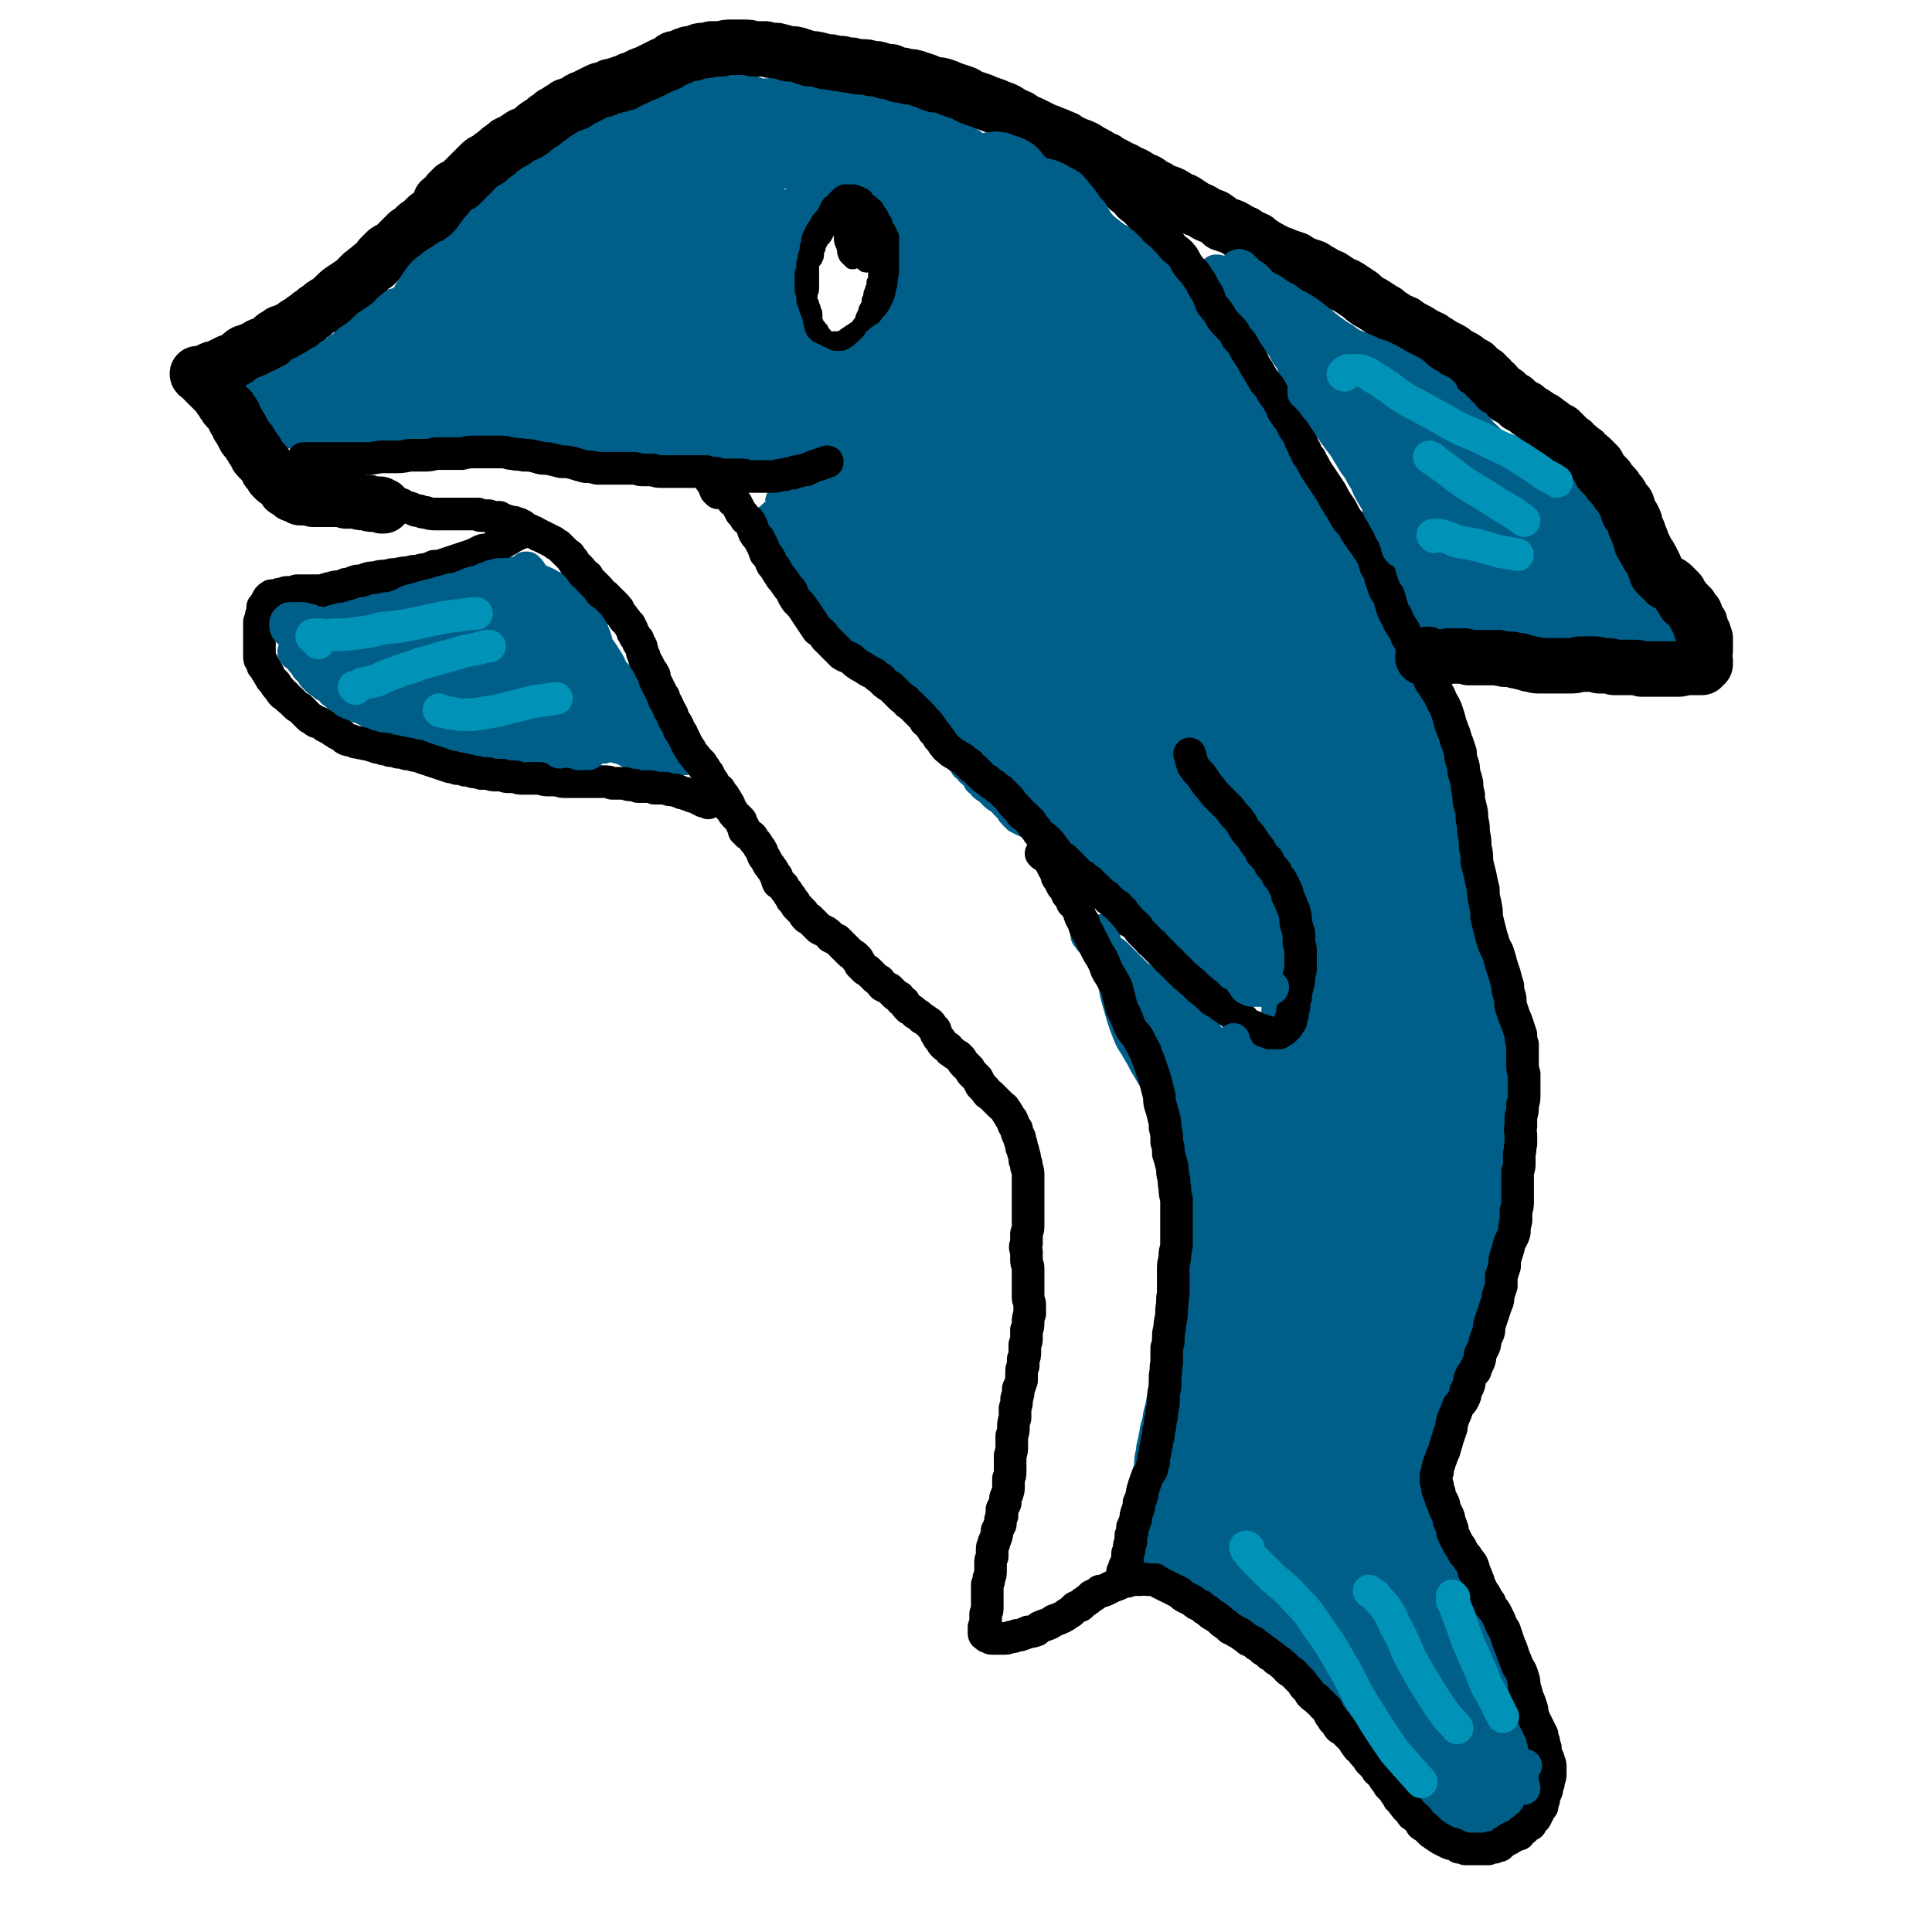 <svg viewBox='0 0 1184 1184' version='1.1' xmlns='http://www.w3.org/2000/svg' xmlns:xlink='http://www.w3.org/1999/xlink'><g fill='none' stroke='#00356A' stroke-width='34' stroke-linecap='round' stroke-linejoin='round'><path d='M344,154c0,0 -1,0 -1,-1 0,0 0,1 0,1 -1,-1 -1,-2 -2,-4 -1,-1 -1,-1 -2,-2 0,0 0,0 0,0 0,0 0,0 1,-1 0,0 0,0 1,-1 2,-1 2,-1 3,-2 2,-2 2,-2 4,-3 2,-2 2,-2 4,-3 4,-2 4,-2 7,-5 5,-2 5,-2 9,-4 4,-2 5,-2 9,-5 2,-2 2,-2 5,-4 1,0 1,-1 1,-2 0,0 0,0 0,0 -2,0 -2,-1 -3,0 -4,1 -4,2 -7,4 -6,3 -6,3 -12,6 -6,4 -6,5 -13,9 -5,3 -5,3 -11,6 -3,2 -4,2 -6,4 -2,1 -2,1 -3,3 -1,1 -1,1 -2,3 0,1 0,1 0,1 1,0 1,0 2,-1 3,-1 3,-2 5,-4 5,-3 5,-3 10,-7 4,-3 4,-3 8,-6 6,-5 6,-5 11,-9 4,-3 4,-3 8,-7 3,-2 3,-2 6,-4 0,-1 1,-1 1,-2 0,0 0,0 0,0 -2,1 -2,0 -4,1 -5,2 -6,2 -11,4 -6,3 -6,3 -13,6 -7,3 -6,3 -13,6 -5,3 -5,2 -10,5 -3,2 -4,1 -7,3 -1,1 -1,2 -3,3 0,0 1,0 1,0 1,-1 1,0 3,-1 3,-2 3,-2 6,-5 5,-4 5,-4 10,-8 5,-5 5,-5 11,-10 5,-4 5,-4 9,-8 4,-4 4,-4 7,-7 2,-2 2,-2 4,-4 0,-1 1,-1 1,-2 0,-1 -1,-1 -1,-1 -2,-1 -2,-1 -5,-1 -3,0 -3,-1 -6,0 -5,1 -5,1 -9,2 -4,2 -4,2 -8,5 -5,3 -5,3 -10,7 -4,4 -4,4 -8,8 -3,4 -4,4 -7,8 -2,2 -1,2 -3,5 0,1 -1,1 0,1 0,0 0,0 0,-1 2,-1 2,-1 4,-3 4,-3 4,-3 8,-6 4,-4 4,-4 9,-7 4,-4 4,-4 8,-7 5,-4 4,-4 9,-8 2,-2 2,-2 4,-4 1,-1 1,-1 2,-2 0,0 0,1 -1,1 0,0 0,0 -1,1 -2,2 -2,2 -5,3 -4,3 -4,3 -8,6 -4,3 -4,3 -9,6 -4,3 -4,3 -8,6 -5,3 -5,3 -9,7 -4,3 -3,4 -6,8 -2,3 -2,3 -4,7 -1,2 -1,2 -3,4 -1,2 -1,2 -2,3 -1,2 -1,1 -2,3 -1,1 -1,1 -1,2 -1,1 -1,1 -1,2 0,2 0,2 0,3 0,1 0,1 0,2 0,1 0,1 0,1 0,0 0,0 0,0 0,0 0,0 1,-1 0,0 1,0 1,0 3,-2 3,-2 5,-4 3,-3 3,-3 6,-6 4,-3 4,-3 8,-7 4,-3 4,-3 9,-6 4,-4 4,-4 9,-7 4,-3 4,-3 8,-5 3,-2 4,-2 7,-3 1,0 1,0 2,-1 0,0 0,1 0,1 -1,1 -1,1 -2,2 -5,3 -5,3 -9,7 -5,5 -5,5 -11,10 -6,6 -6,6 -13,12 -7,6 -7,6 -14,12 -7,6 -8,6 -15,13 -5,6 -5,6 -10,12 -2,3 -2,3 -4,6 -1,1 -1,1 -1,2 0,0 1,0 1,0 2,0 2,0 3,0 4,-2 4,-2 8,-5 5,-3 5,-4 11,-7 7,-5 7,-5 14,-10 7,-4 7,-4 15,-9 6,-4 6,-4 13,-8 6,-4 6,-4 12,-8 5,-4 5,-4 11,-7 3,-2 4,-2 7,-4 2,-1 2,-1 4,-2 0,0 -1,0 -1,0 -1,0 -1,0 -2,1 -4,2 -4,2 -8,4 -6,4 -6,4 -13,7 -7,5 -7,6 -15,11 -8,6 -8,6 -16,12 -9,6 -9,6 -17,13 -6,4 -6,5 -12,10 -4,3 -4,3 -8,6 -2,2 -2,2 -5,5 0,0 -1,1 -1,1 0,0 1,0 2,0 4,-1 4,-1 7,-2 6,-3 5,-3 10,-6 6,-3 6,-3 11,-7 5,-3 5,-3 10,-6 6,-3 6,-4 12,-7 5,-3 5,-2 10,-5 4,-1 4,-1 8,-3 1,0 1,0 1,-1 1,0 0,0 0,0 -1,1 -1,1 -2,2 -4,2 -4,2 -7,4 -4,4 -4,4 -8,8 -4,5 -3,5 -6,11 -1,0 -1,1 -1,1 '/></g>
<g fill='none' stroke='#005F89' stroke-width='34' stroke-linecap='round' stroke-linejoin='round'><path d='M423,74c-1,-1 -1,-1 -1,-1 -1,-1 0,-1 0,-2 0,-1 -1,-2 -1,-2 0,-1 -1,-1 -1,-1 -1,0 -1,0 -2,0 -3,1 -2,1 -5,2 -3,2 -3,2 -7,3 -3,2 -3,2 -7,3 -4,2 -4,2 -8,3 -4,3 -4,3 -8,5 -5,3 -4,3 -9,6 -5,3 -5,3 -10,6 -5,2 -5,2 -9,5 -5,3 -5,3 -10,6 -4,2 -4,2 -7,4 -4,3 -4,3 -8,6 -5,3 -5,3 -9,7 -5,3 -4,3 -9,7 -4,3 -4,3 -8,6 -3,2 -3,2 -6,5 -2,2 -2,1 -4,4 -2,2 -1,2 -3,5 -1,2 -1,2 -2,4 -1,1 -1,1 -2,2 -1,0 -1,0 -1,0 0,0 0,0 0,0 1,0 1,0 1,0 1,-1 1,0 1,-1 3,-2 2,-2 4,-4 4,-4 4,-4 7,-7 4,-4 4,-4 9,-7 5,-5 5,-5 11,-10 7,-6 7,-6 13,-11 7,-5 7,-5 14,-10 7,-5 7,-4 14,-9 7,-5 7,-5 14,-10 5,-4 5,-4 11,-7 3,-3 3,-2 7,-5 2,-1 2,-2 4,-3 0,-1 0,-1 1,-2 0,0 0,0 0,0 0,0 0,0 0,0 -1,0 -1,0 -1,0 -2,1 -2,0 -3,1 -3,1 -3,1 -5,2 -4,1 -4,1 -7,3 -4,2 -4,2 -9,3 -5,3 -5,3 -10,5 -7,4 -7,4 -13,8 -7,5 -7,5 -15,10 -6,4 -6,4 -12,9 -6,4 -6,3 -11,8 -3,3 -3,4 -6,7 -3,4 -3,4 -6,7 -3,3 -3,3 -6,5 -3,2 -3,2 -5,4 -2,1 -2,1 -3,2 -1,0 -1,0 -1,1 0,0 0,0 -1,1 0,0 0,0 0,0 1,0 1,0 1,-1 0,0 0,0 0,0 1,0 1,0 1,0 2,-1 2,-1 4,-1 2,-1 2,-2 4,-3 3,-1 3,-1 5,-3 3,-2 3,-2 7,-4 4,-3 4,-3 8,-6 6,-4 6,-4 12,-8 6,-4 6,-4 13,-7 8,-4 9,-4 17,-8 9,-5 9,-5 19,-9 7,-4 7,-4 15,-8 8,-4 8,-4 17,-7 7,-4 7,-4 14,-6 6,-3 6,-3 12,-5 3,-1 3,-1 5,-1 1,0 2,0 2,0 0,0 -1,0 -2,1 -4,2 -4,2 -7,5 -8,4 -8,4 -15,8 -10,6 -10,6 -20,12 -12,8 -12,8 -24,15 -13,7 -14,6 -27,14 -11,6 -11,6 -22,14 -10,6 -10,7 -20,14 -10,7 -10,7 -19,14 -7,6 -7,6 -14,12 -6,4 -6,4 -11,8 -2,2 -3,2 -5,4 0,0 0,1 1,1 2,-1 3,-1 5,-2 7,-3 7,-3 13,-7 10,-5 9,-6 19,-12 11,-6 11,-6 22,-13 11,-6 11,-6 22,-13 13,-7 13,-6 25,-13 12,-7 12,-7 24,-13 11,-6 11,-5 21,-11 8,-4 8,-4 16,-8 5,-2 5,-2 10,-4 1,-1 2,-1 2,-1 0,1 -1,1 -2,2 -6,4 -6,4 -11,8 -7,6 -6,6 -13,12 '/></g>
<g fill='none' stroke='#005F89' stroke-width='68' stroke-linecap='round' stroke-linejoin='round'><path d='M418,118c-1,0 -1,0 -1,-1 -1,0 0,0 0,-1 0,-1 0,-2 -1,-3 0,-1 -1,0 -1,0 -2,0 -2,0 -4,1 -4,1 -4,2 -8,4 -7,3 -7,3 -14,7 -9,5 -9,5 -19,10 -10,5 -10,5 -19,10 -7,3 -7,3 -14,6 -4,3 -4,3 -8,6 -5,3 -4,4 -8,8 -4,3 -4,3 -7,7 -3,2 -3,2 -5,5 0,0 -1,0 0,1 0,0 1,0 2,0 3,-1 3,-1 6,-1 4,-2 4,-2 9,-4 5,-2 5,-2 10,-4 5,-3 5,-3 10,-5 6,-3 6,-3 13,-5 7,-3 7,-3 14,-6 7,-2 7,-2 14,-5 6,-2 7,-2 13,-4 4,-2 4,-2 8,-5 2,-1 3,-1 4,-2 1,0 1,0 1,0 -1,0 -2,0 -3,0 -3,2 -3,2 -7,4 -6,3 -6,3 -13,7 -9,4 -9,4 -18,9 -11,6 -11,5 -22,11 -12,6 -11,7 -23,13 -9,6 -9,6 -18,11 -7,5 -7,4 -14,9 -6,4 -6,4 -11,8 -4,2 -5,2 -9,5 -2,2 -2,2 -3,3 -1,0 -1,1 0,1 1,1 1,1 3,1 5,0 5,0 9,-1 7,-2 7,-3 13,-5 8,-3 9,-3 17,-7 8,-3 8,-3 16,-7 8,-3 8,-3 16,-6 9,-3 9,-3 17,-7 9,-3 9,-3 17,-6 8,-2 8,-2 16,-3 5,-2 5,-2 10,-2 3,-1 3,-1 7,-1 1,0 1,0 2,0 0,0 0,0 0,0 -1,0 -1,0 -2,0 -3,1 -3,1 -7,2 -6,2 -6,2 -13,4 -9,3 -9,3 -18,6 -11,3 -11,3 -22,6 -11,3 -11,3 -22,5 -8,2 -9,1 -17,3 -6,1 -6,2 -12,4 -5,2 -5,3 -10,5 -3,2 -3,1 -6,3 -2,1 -2,1 -3,2 0,1 0,2 0,2 1,2 2,2 4,2 3,1 3,1 7,1 6,0 7,0 13,0 7,0 7,0 14,-1 6,0 6,0 13,-1 7,0 7,0 14,0 8,0 8,0 17,0 7,0 7,0 15,0 7,0 7,0 14,0 5,0 5,0 10,-1 1,0 1,0 3,-1 0,0 0,0 0,0 -2,0 -2,0 -4,-1 -3,-1 -3,-1 -7,-2 -4,-1 -4,-1 -9,-1 -6,-1 -6,-1 -12,-1 -8,0 -8,0 -15,0 -8,1 -8,1 -16,2 -7,1 -7,1 -14,2 -4,1 -4,1 -9,1 -4,0 -4,0 -7,1 -4,0 -4,0 -7,0 -2,0 -2,0 -4,0 -1,0 -1,0 -2,0 0,0 0,0 0,0 0,0 0,0 0,0 1,0 1,0 2,0 2,0 2,0 5,0 4,0 4,-1 8,0 4,0 4,0 9,1 6,1 6,1 11,2 7,2 7,1 13,2 6,1 6,1 12,2 5,1 5,1 10,2 4,1 4,1 8,3 2,1 2,1 4,3 1,1 1,1 2,2 0,0 0,0 0,0 -2,0 -2,0 -4,0 -3,0 -3,0 -6,1 -6,0 -6,0 -11,1 -7,1 -7,1 -13,1 -6,1 -6,1 -13,1 -6,0 -6,0 -12,0 -7,0 -7,0 -13,0 -4,-1 -4,-1 -9,-2 -5,0 -5,0 -9,0 -5,0 -5,0 -9,0 -4,1 -4,1 -7,2 -3,0 -3,0 -6,1 -1,0 -1,0 -2,0 0,0 0,0 -1,0 0,0 1,0 1,0 0,0 0,0 1,1 1,0 1,0 2,0 2,1 2,1 4,1 4,1 4,1 7,1 4,0 4,0 8,0 5,0 5,0 10,0 5,0 5,0 9,0 5,1 5,0 10,1 5,0 5,1 9,1 6,1 6,1 11,1 4,1 4,1 9,1 6,1 6,1 12,1 4,1 4,1 9,1 4,0 4,0 8,0 3,0 3,0 6,1 4,0 4,0 8,0 3,1 3,1 7,1 2,0 2,1 4,1 2,0 2,0 3,0 0,0 0,0 0,0 0,0 0,0 0,0 -1,0 -1,0 -2,0 -3,-1 -3,-1 -6,-2 -4,-1 -4,-1 -8,-2 -6,-1 -6,-1 -11,-2 -7,-2 -7,-2 -14,-3 -7,-1 -7,0 -15,-1 -7,-1 -7,-1 -14,-2 -7,0 -7,0 -13,-1 -6,-1 -6,-1 -13,-2 -6,-1 -6,-1 -12,-2 -6,0 -6,0 -11,-1 -5,0 -5,0 -11,0 -4,0 -4,0 -7,0 -3,0 -3,0 -6,0 -3,1 -3,1 -6,0 -2,0 -2,0 -4,0 -2,0 -2,0 -4,0 -1,0 -1,0 -3,0 -1,0 -1,0 -2,0 -1,0 -1,0 -2,0 -1,0 -1,0 -2,0 -1,1 -1,1 -2,1 -2,0 -2,0 -3,0 -1,0 -1,0 -2,0 -2,0 -2,0 -3,0 -1,0 -1,0 -3,0 -1,0 -1,0 -2,0 0,0 0,0 -1,0 0,0 -1,0 -1,0 -1,0 -1,0 -2,0 0,1 0,0 -1,1 0,0 0,0 -1,0 0,0 0,0 0,0 0,0 0,0 0,0 0,0 0,0 0,0 0,1 0,1 1,1 0,1 0,1 0,2 1,0 1,0 1,1 1,0 1,0 2,0 0,1 0,1 1,1 1,0 1,0 2,0 2,0 2,0 3,0 1,0 1,1 3,0 1,0 1,0 3,0 1,-1 1,-1 3,-1 2,-1 2,-1 3,-2 2,-1 2,-1 3,-2 1,0 1,0 1,-1 1,-1 1,-1 2,-2 1,-1 1,-1 3,-3 1,-1 1,-1 2,-2 1,-1 1,-1 2,-2 0,-1 0,-1 1,-2 0,-1 0,-1 0,-2 0,-1 0,-1 0,-1 0,-1 0,-1 0,-2 0,-1 0,-1 0,-2 0,-1 0,-1 0,-1 0,0 0,0 0,0 0,-1 0,-1 -1,-1 0,0 0,0 0,-1 0,0 0,0 -1,-1 0,0 0,0 0,0 0,-1 0,-1 0,-1 0,0 0,0 -1,0 0,0 0,0 -1,0 -1,0 -1,0 -2,0 -1,0 -1,-1 -3,0 -1,0 -1,0 -3,1 -2,0 -2,0 -3,1 -2,2 -2,2 -4,3 -1,1 -1,1 -2,2 0,0 0,0 0,0 0,0 0,1 0,1 1,0 1,1 3,1 1,0 1,0 3,0 3,0 3,0 5,0 2,0 2,-1 4,-1 2,0 2,0 4,-1 3,0 3,-1 6,-1 3,-1 3,-1 6,-2 3,-1 3,-1 6,-1 2,0 2,0 4,-1 2,0 2,0 4,0 1,0 2,0 3,1 1,1 1,1 1,3 1,1 1,1 1,2 0,3 0,3 0,5 -1,3 -1,3 -3,5 -2,3 -2,3 -4,5 -2,3 -2,3 -5,5 -2,2 -2,1 -4,3 -2,1 -2,2 -4,3 -2,1 -2,1 -5,2 -2,2 -1,2 -3,3 -2,1 -2,1 -4,1 0,1 0,1 -1,1 0,0 0,0 0,0 0,0 0,0 0,0 0,-1 0,-1 1,-1 1,0 1,0 2,0 0,0 0,0 1,0 1,0 1,0 2,-1 2,0 1,0 3,-1 1,0 1,0 3,0 2,-1 2,-1 4,-1 2,0 2,0 5,0 3,-1 3,-1 6,-1 3,0 3,0 5,1 2,0 2,0 4,0 1,1 1,1 2,1 1,0 1,0 1,0 0,0 0,0 0,0 0,0 0,0 0,0 1,0 0,-1 0,-1 0,0 0,1 0,1 0,0 0,0 1,0 0,-1 0,-1 1,-1 2,-1 2,-1 3,-2 3,-1 3,-1 5,-1 3,-1 3,-1 6,-2 3,-1 3,-1 7,-2 4,-1 4,-1 8,-2 4,-1 4,-1 8,-1 4,-1 4,-1 8,-2 4,0 4,0 8,-1 4,0 4,0 8,-1 5,0 5,0 9,0 4,-1 4,-1 8,-1 3,0 3,0 7,0 2,0 2,0 5,0 2,0 2,0 4,0 2,1 2,1 4,1 1,0 1,0 3,0 1,1 1,1 2,1 1,0 1,0 3,1 1,0 1,0 2,0 2,1 2,0 3,1 1,0 1,0 2,0 1,0 1,0 2,0 2,0 2,0 4,0 2,0 2,-1 4,-1 2,0 2,0 4,0 3,0 3,0 5,0 1,0 1,0 3,0 1,0 1,0 1,-1 1,0 1,0 2,0 1,0 1,0 1,0 1,0 1,0 2,0 0,0 0,0 1,0 0,0 0,0 0,0 0,0 0,0 0,0 0,1 0,0 -1,0 0,0 1,0 1,0 0,0 0,0 0,0 0,0 0,0 0,0 0,0 0,0 0,0 0,0 0,0 0,0 0,0 0,0 0,0 1,-2 1,-2 1,-5 1,-2 1,-2 1,-5 0,-2 0,-3 0,-5 0,-4 1,-4 1,-8 0,-4 0,-4 0,-8 0,-4 0,-4 0,-8 0,-3 0,-3 -1,-7 -1,-4 -1,-3 -2,-7 0,-4 0,-4 -1,-7 -1,-3 -1,-3 -2,-6 0,-3 0,-3 -1,-6 0,-2 0,-2 -1,-5 0,-2 0,-2 0,-4 -1,-2 -1,-2 -1,-4 0,-2 0,-2 0,-3 0,-2 0,-2 0,-3 0,-2 0,-2 0,-3 0,-1 0,-1 0,-2 0,-2 0,-2 0,-3 0,-2 0,-2 1,-3 0,-1 0,-1 0,-3 0,-1 0,-1 0,-3 1,-2 1,-2 1,-4 0,-2 0,-2 1,-3 0,-2 0,-2 0,-3 1,-2 1,-2 1,-4 1,-3 1,-3 2,-5 1,-1 1,-1 2,-3 1,-2 1,-2 2,-4 2,-2 2,-2 3,-4 2,-3 2,-3 4,-5 1,-2 1,-1 3,-3 0,-1 0,-1 1,-2 1,-1 2,-1 3,-2 0,-1 0,-1 1,-1 1,-1 1,-1 1,-1 1,-1 1,-1 1,-1 0,0 0,0 -1,0 0,-1 0,-1 -1,-1 -1,-1 -1,-1 -3,-1 -2,0 -2,0 -3,0 -2,0 -2,0 -4,0 -1,0 -1,0 -2,0 -1,0 -1,0 -2,0 -1,0 -1,0 -1,0 -1,1 -1,1 -2,1 0,0 0,0 -1,0 0,0 0,0 0,0 0,0 0,0 0,0 0,0 0,0 0,0 0,0 0,0 0,0 0,0 0,0 0,0 0,-1 0,0 0,0 0,0 0,0 0,0 1,0 1,0 1,0 0,0 0,0 0,0 1,1 1,1 1,1 1,1 1,0 2,1 0,0 0,0 1,0 2,0 2,0 3,1 2,0 2,0 4,0 1,0 1,0 2,0 1,0 1,0 2,0 1,0 1,0 2,0 2,0 2,0 3,0 2,0 2,0 4,0 1,0 1,0 3,0 1,0 1,0 2,0 1,-1 1,0 2,-1 1,0 1,0 2,0 1,0 1,0 2,0 1,0 1,0 3,0 2,-1 2,-1 4,-1 2,0 2,0 4,0 1,0 1,0 3,0 0,0 0,0 1,0 2,0 2,0 3,0 1,0 1,0 3,0 2,0 2,0 3,0 2,0 2,0 4,1 1,0 1,0 2,0 1,0 1,0 2,1 1,0 1,0 2,0 2,0 2,0 3,0 2,1 2,1 3,1 2,1 2,1 3,1 1,0 1,0 3,1 0,0 0,0 1,1 2,0 2,0 3,0 1,1 1,1 3,1 1,0 1,0 3,1 2,0 2,0 3,1 2,0 2,0 4,0 1,1 1,1 2,1 1,1 1,1 3,1 1,0 1,0 2,0 2,1 2,1 4,1 1,1 1,1 3,1 2,1 2,0 3,1 2,0 2,0 3,1 1,0 1,0 3,1 1,0 1,0 2,1 1,0 1,0 2,1 2,0 2,0 3,1 1,0 1,0 2,1 1,0 1,0 2,0 1,1 1,1 1,1 1,1 1,1 1,1 1,1 1,1 2,1 2,1 2,1 3,2 1,1 1,1 3,2 1,0 1,0 2,1 1,1 1,1 2,2 1,1 2,1 3,2 1,1 1,1 3,1 2,2 1,2 3,3 2,1 2,1 4,2 1,1 1,1 3,3 1,1 1,1 3,2 1,1 1,1 3,2 1,1 1,1 3,2 1,2 1,1 3,3 2,1 2,1 3,2 2,2 2,2 4,3 3,1 3,1 5,3 2,1 2,1 5,3 1,1 2,1 3,2 2,2 2,2 4,3 1,1 1,1 3,2 2,1 2,1 4,2 2,1 2,1 4,3 2,0 2,0 4,1 1,1 1,1 3,2 1,1 1,1 3,2 1,1 1,1 2,2 2,0 2,0 3,1 2,1 2,1 4,1 1,1 1,1 3,2 1,1 1,1 2,2 1,1 1,0 2,1 2,1 2,1 3,1 1,1 1,1 3,2 1,1 1,1 2,2 1,0 1,0 2,1 1,1 1,1 2,2 1,1 1,1 2,2 0,1 1,1 1,2 2,2 1,2 3,3 1,1 1,1 2,2 1,1 1,1 2,2 1,1 1,1 3,3 1,1 1,1 2,2 2,1 1,1 3,2 1,2 1,1 3,3 1,1 1,1 3,3 2,1 2,1 4,3 1,1 1,1 3,2 1,2 1,2 3,3 1,1 1,1 2,2 2,2 2,2 3,3 1,1 1,2 2,3 1,1 1,1 2,2 2,2 1,2 3,3 1,2 1,2 2,4 1,1 1,1 2,2 1,2 1,2 2,4 1,1 1,1 2,3 1,3 1,3 1,5 1,1 1,1 2,3 0,1 0,1 1,3 1,2 1,2 2,3 1,2 1,2 2,3 1,2 1,2 2,4 1,1 1,1 2,3 0,2 0,2 1,3 1,1 1,1 2,3 1,1 1,1 2,3 1,1 1,1 1,3 1,1 1,1 2,3 1,2 1,2 2,3 1,2 1,2 2,4 1,2 2,1 3,3 1,2 0,2 1,4 2,2 2,2 3,4 1,1 1,1 2,3 2,2 2,2 3,3 1,2 1,2 2,3 1,2 1,2 2,3 1,1 1,1 2,3 1,1 1,1 1,2 1,1 1,1 2,2 1,1 1,1 2,3 0,1 1,1 1,2 1,2 2,2 2,4 1,2 1,2 2,4 0,2 0,2 1,4 1,3 2,3 2,5 1,3 1,3 2,5 1,3 1,3 2,5 1,3 1,3 2,5 1,3 1,3 3,6 2,2 2,2 3,5 2,2 2,2 3,4 1,2 1,3 2,5 1,2 1,2 2,4 1,2 1,2 2,4 0,2 0,2 1,4 1,2 1,2 1,4 1,1 1,1 1,3 1,1 1,1 2,3 0,1 0,1 1,2 0,2 0,2 1,3 0,2 0,2 1,3 1,2 1,2 2,4 0,1 0,1 1,3 1,1 1,1 2,2 1,2 1,2 2,4 1,2 1,2 2,3 1,2 1,2 1,4 1,1 1,1 2,3 1,2 1,2 2,4 1,2 1,2 2,4 1,2 1,2 3,5 1,2 0,2 1,4 1,2 2,2 2,4 1,1 1,1 2,3 0,1 0,1 1,3 0,1 0,1 1,3 0,2 0,2 0,4 0,3 0,3 0,6 0,3 0,3 0,5 1,3 1,3 1,5 0,2 0,2 0,5 0,1 0,1 0,3 0,2 0,2 0,4 0,3 0,3 0,7 0,4 0,4 0,8 0,3 0,3 0,6 1,3 1,3 1,5 1,2 1,2 1,5 1,2 1,2 1,4 1,2 1,2 1,5 1,3 1,3 1,6 1,3 1,3 2,6 0,3 0,3 1,5 1,2 1,2 1,4 1,1 1,1 1,3 0,0 0,0 0,1 0,1 0,1 1,2 0,2 0,2 1,4 0,2 0,2 1,4 0,1 0,1 1,3 0,1 0,1 1,3 0,1 0,1 1,2 0,1 0,0 1,1 0,1 0,1 1,2 0,1 0,1 0,3 1,1 0,1 1,2 0,1 0,1 0,2 0,0 0,0 0,0 0,0 0,0 0,0 0,0 0,0 0,0 0,0 0,0 0,0 0,-2 0,-2 0,-4 0,-5 0,-5 0,-10 0,-5 0,-5 0,-11 0,-5 0,-5 0,-11 0,-5 0,-5 0,-11 0,-4 0,-4 0,-8 0,-4 1,-4 0,-9 0,-4 0,-4 0,-8 -1,-4 -1,-4 -3,-8 -1,-4 -1,-4 -3,-8 -1,-3 -2,-2 -3,-5 -1,-2 -1,-3 -2,-5 -1,-1 -1,-1 -2,-3 0,-1 0,-1 -1,-2 0,-1 0,-1 -1,-1 0,-1 0,-1 0,-1 0,0 0,0 0,0 0,0 0,0 0,0 0,1 1,1 1,2 1,2 1,2 2,4 1,3 1,3 2,6 1,3 1,3 1,7 1,4 1,4 2,8 2,5 2,4 3,9 2,5 2,5 3,9 2,5 2,5 3,11 1,5 1,5 2,10 1,5 0,5 1,9 1,4 1,4 2,8 1,4 1,4 2,8 2,4 2,4 3,7 1,4 1,4 2,8 1,4 1,4 2,8 1,4 1,4 1,9 1,3 1,3 1,6 0,3 0,3 1,6 1,2 1,2 1,5 1,3 1,3 1,7 1,5 1,5 1,10 0,4 0,4 1,9 0,4 0,4 0,8 0,3 0,3 0,6 0,3 -1,3 -1,6 0,3 0,3 0,6 0,4 0,4 -1,9 0,6 0,6 0,12 0,6 0,6 0,12 0,5 0,5 -1,9 0,2 0,2 0,4 0,1 0,1 0,1 0,1 0,1 0,1 0,1 0,1 0,1 1,1 0,1 1,2 0,1 0,1 0,2 0,1 0,1 0,2 0,1 0,1 0,2 0,2 0,2 0,3 -1,2 -1,2 -1,3 0,2 0,2 -1,4 0,3 0,3 -1,5 0,3 0,3 -1,6 0,4 0,4 0,8 -1,3 0,3 -1,6 0,2 -1,2 -1,5 -1,2 -1,2 -2,5 -1,2 -1,2 -2,5 -1,3 -1,3 -2,6 -1,3 -1,3 -2,6 0,3 0,3 -1,6 -1,3 -1,3 -2,6 -1,3 -1,3 -2,7 0,3 -1,2 -1,5 -1,3 -1,3 -1,5 -1,3 -1,3 -1,5 -1,3 -1,3 -2,5 0,4 -1,4 -1,8 -1,5 -1,5 -2,10 -1,4 0,5 -1,9 0,4 0,4 0,7 0,2 0,2 -1,3 0,1 0,1 -1,2 0,0 0,0 0,1 0,0 0,0 -1,1 -1,1 -1,1 -1,2 -1,1 -1,1 -1,2 -1,1 -1,1 -1,2 -1,1 -1,1 -1,1 -1,1 -1,1 -2,2 -1,2 -1,2 -2,4 -1,2 -1,2 -1,5 -1,2 -1,2 -2,4 -1,3 -1,3 -1,6 -1,1 -1,1 -2,3 0,1 -1,1 -1,2 0,2 0,2 0,3 -1,2 -1,2 -1,4 0,2 0,2 0,5 0,1 0,1 0,3 0,2 0,2 0,3 1,1 1,1 1,3 0,1 0,1 1,2 0,2 0,2 1,4 0,2 0,2 1,3 0,2 0,2 1,4 0,1 0,1 1,3 0,1 0,1 0,3 1,1 1,1 1,2 0,1 0,1 0,3 0,1 0,1 0,1 0,2 0,2 0,3 0,2 0,2 1,3 0,2 0,2 1,3 0,1 0,1 1,3 0,1 0,1 1,1 0,1 0,1 0,2 0,0 0,0 1,1 0,1 0,1 0,1 1,2 1,2 1,3 1,1 1,1 1,1 1,1 1,1 1,2 1,0 1,0 1,0 0,1 0,1 0,1 1,0 1,0 1,1 0,1 0,1 0,2 1,1 1,1 1,2 1,2 1,2 1,3 1,1 1,1 1,2 0,0 0,0 1,1 0,1 0,1 0,2 1,1 1,1 1,2 0,2 1,2 1,3 0,0 0,0 0,1 1,1 0,1 1,1 0,0 0,0 0,0 0,0 0,0 0,0 0,1 0,0 0,1 0,0 0,0 0,0 0,0 0,0 0,0 1,1 1,1 1,1 0,1 0,1 0,1 1,2 1,2 1,3 1,1 1,1 1,2 1,1 1,1 1,2 1,1 1,1 1,2 1,0 1,0 2,1 0,0 0,0 1,1 0,0 0,0 1,1 0,1 1,1 1,2 1,2 1,2 2,4 1,2 1,2 3,5 1,2 1,2 3,4 1,2 1,2 2,4 1,1 1,1 2,2 1,1 1,1 2,2 1,1 1,1 1,2 1,1 0,1 1,2 0,2 0,2 1,4 0,1 0,1 0,2 1,1 1,1 1,1 0,1 0,1 0,1 0,1 0,1 0,2 0,1 0,1 0,2 1,2 0,2 1,3 0,1 0,1 0,2 1,1 1,1 1,2 1,1 1,1 1,2 1,0 1,1 1,1 0,1 0,1 0,2 1,1 0,1 1,3 0,1 0,1 0,1 1,1 1,1 2,2 0,1 0,1 0,1 0,1 0,1 0,1 0,0 0,0 0,0 0,1 0,1 0,1 0,1 0,1 0,1 0,1 0,1 1,1 0,1 0,1 0,1 0,1 0,1 0,1 0,1 0,1 0,1 0,1 1,1 1,2 0,1 0,1 0,2 0,0 0,0 0,1 0,1 0,1 0,1 0,1 0,1 0,1 0,1 0,1 0,1 0,1 0,1 0,1 0,1 0,1 0,1 0,0 0,0 0,0 0,0 -1,-1 -1,-1 0,0 0,1 0,1 -1,0 -1,0 -1,0 -1,0 -1,0 -2,1 0,0 0,0 -1,0 0,0 0,0 -1,0 -1,1 -1,1 -2,1 0,1 0,1 -1,1 0,0 0,0 -1,1 0,0 0,0 -1,0 0,0 0,0 0,1 0,0 0,0 0,0 0,0 0,-1 0,-1 0,0 0,0 0,1 0,0 0,0 0,0 0,0 0,-1 0,-1 0,0 0,1 1,1 1,1 1,1 1,1 1,1 1,1 1,2 0,0 0,0 0,1 0,0 0,0 0,0 0,1 0,1 0,1 0,0 0,0 0,0 0,0 0,0 0,0 1,1 0,0 0,0 0,0 0,0 0,0 0,0 0,0 -1,0 0,0 0,0 -1,0 -1,0 -1,0 -2,0 0,0 0,0 -1,0 -1,0 -1,0 -2,0 0,0 0,0 -1,0 -1,0 -1,0 -1,0 -1,0 -1,0 -1,0 -1,-1 -1,-1 -2,-1 0,0 0,0 0,0 -1,0 -1,0 -1,0 -1,0 -1,0 -1,-1 0,0 0,0 -1,0 0,-1 0,-1 -1,-1 0,0 0,0 0,-1 -1,0 -1,0 -1,0 -1,-1 -1,-1 -1,-1 -1,-1 -1,-1 -1,-1 -1,0 -1,0 -2,-1 0,0 0,0 -1,-1 0,0 0,0 -1,0 0,-1 0,-1 0,-2 -1,0 -1,0 -1,-1 -1,-1 -1,-1 -1,-1 -1,-1 -1,-1 -1,-2 -1,0 -1,0 -1,-1 -1,-1 -1,-1 -1,-2 -1,0 -1,0 -1,-1 -1,-1 -1,-1 -2,-2 0,-1 0,-1 -1,-2 0,-1 -1,-1 -1,-1 -1,-1 -1,-1 -1,-1 -1,-1 -1,-1 -2,-2 -1,-1 -1,-1 -2,-3 0,-2 0,-2 -1,-3 -1,-1 -1,-1 -2,-2 0,0 0,-1 -1,-1 0,-1 0,0 0,-1 -1,0 -1,0 -1,0 0,-1 0,-1 -1,-1 0,-1 0,-1 -1,-2 0,-1 0,-1 -1,-2 -1,0 -1,0 -1,-1 -1,0 -1,0 -2,-1 0,0 0,0 -1,-1 0,0 -1,0 -1,-1 -2,-2 -1,-2 -3,-4 -1,-3 -1,-3 -2,-5 -1,-1 -1,-1 -2,-1 0,-1 0,-1 -1,-1 0,-1 0,-1 -1,-1 0,-1 0,-1 -1,-1 0,-1 0,-1 -1,-1 0,-1 0,-1 0,-1 -1,-1 0,-1 -1,-2 0,-1 0,-1 -1,-2 0,-2 0,-2 -1,-3 0,-1 0,-1 -1,-1 0,-1 0,-1 -1,-2 0,-1 0,0 0,-1 -1,-1 -1,-1 -1,-3 -1,-1 -1,-1 -1,-2 -1,-1 -1,-1 -2,-2 0,-1 0,-1 -1,-2 0,-1 0,-1 -1,-1 0,-1 0,-1 -1,-2 0,-1 0,-1 -1,-1 -1,-1 -1,-1 -2,-2 0,-1 0,-1 -1,-2 0,-1 0,-1 -1,-2 0,0 -1,0 -1,-1 -1,-1 -1,-1 -2,-2 0,0 0,0 -1,-1 0,-1 0,-1 -1,-1 -1,-1 -1,-1 -1,-1 -1,-1 -1,-1 -1,-2 -1,0 -1,0 -2,-1 0,0 0,0 -1,-1 -1,0 -1,0 -1,-1 -1,0 -1,0 -1,0 -1,-1 -1,-1 -1,-1 0,0 0,0 -1,0 0,-1 0,-1 -1,-1 0,0 0,0 -1,-1 -1,0 -1,0 -1,-1 -1,0 -1,0 -2,-1 -1,0 -1,0 -1,-1 -1,0 -1,0 -1,-1 -2,0 -2,0 -3,-1 -1,-1 -1,-1 -2,-1 -1,-1 -1,-1 -2,-1 0,-1 -1,-1 -1,-1 -1,0 0,0 -1,0 0,-1 0,-1 -1,-1 0,0 0,0 -1,0 0,-1 0,-1 -1,-1 -1,-1 -1,-1 -1,-1 -1,0 -1,0 -1,0 -1,-1 -1,-1 -2,-1 0,-1 0,-1 -1,-1 -1,-1 -1,-1 -2,-2 -1,0 -1,0 -2,-1 -1,0 -1,0 -2,-1 -1,0 -1,0 -2,-1 -1,-1 -1,-1 -2,-2 -1,0 -1,0 -3,-1 -1,-1 -1,-1 -2,-1 -1,-1 -1,-1 -2,-2 -2,0 -2,0 -3,-1 -1,-1 -1,-1 -2,-1 -2,-1 -2,-1 -3,-1 -2,-1 -2,-1 -3,-1 -2,-1 -2,-1 -3,-1 -2,-1 -2,-1 -3,-2 -1,0 -1,0 -3,-1 -1,-1 -1,-1 -2,-1 -1,-1 -1,-1 -2,-1 0,-1 0,-1 -1,-1 -2,-1 -1,-1 -3,-1 -1,-1 -1,-1 -2,-1 -1,-1 -1,-1 -1,-1 -1,-1 -1,-1 -2,-1 -1,-1 -1,-1 -3,-1 -1,-1 -1,-1 -2,-1 0,0 0,0 -1,-1 -1,0 -1,0 -2,0 0,0 0,0 0,0 0,0 0,0 0,0 0,0 0,0 0,0 0,0 -1,-1 -1,-1 0,0 0,0 1,1 0,0 0,0 0,0 0,0 -1,-1 -1,-1 0,0 0,0 1,1 0,0 0,0 0,0 0,-1 0,-1 0,-1 0,0 0,0 0,0 0,0 0,0 0,0 0,-2 0,-2 0,-4 0,-2 0,-2 0,-3 1,-2 1,-2 1,-3 0,-2 0,-2 1,-3 0,-3 0,-3 1,-5 0,-2 0,-2 1,-3 1,-2 1,-2 1,-3 1,-2 1,-2 1,-4 1,-2 1,-2 1,-3 1,-2 1,-2 1,-4 0,-1 0,-1 0,-3 0,-1 0,-1 0,-2 1,-2 1,-2 1,-3 0,-1 0,-1 0,-3 1,-2 1,-2 1,-4 0,-1 0,-1 1,-3 0,-1 0,-1 0,-3 1,-1 1,-1 1,-3 0,-1 0,-1 1,-3 0,-1 0,-1 0,-3 1,-2 1,-2 1,-4 1,-2 1,-2 1,-5 1,-1 1,-1 1,-3 1,-2 1,-2 1,-4 0,-1 0,-1 0,-2 0,-1 0,-1 0,-2 0,-1 0,-1 0,-3 0,-2 1,-2 1,-4 0,-2 0,-2 1,-4 0,-1 0,-1 0,-1 0,-1 0,-1 0,-2 0,0 0,0 0,-1 0,-2 -1,-2 0,-3 0,-4 0,-4 1,-7 1,-3 1,-2 2,-5 1,-1 1,-1 2,-3 0,-1 0,-1 0,-2 0,-1 0,-1 1,-2 0,-1 0,-1 0,-1 0,-2 0,-2 0,-3 0,-2 0,-2 1,-3 0,-1 0,-1 0,-1 0,-1 0,-1 0,-2 0,-2 0,-2 0,-3 0,-2 0,-2 0,-4 0,-1 0,-1 0,-2 0,-1 0,-1 0,-2 0,-1 0,-1 0,-2 0,-1 0,-1 0,-2 0,-2 0,-2 0,-4 0,-2 0,-2 0,-4 0,-3 0,-3 0,-5 0,-1 0,-1 0,-2 0,-1 0,-1 0,-2 0,-1 0,-1 0,-1 0,-2 0,-2 0,-3 0,-2 0,-2 0,-4 1,-1 1,-1 1,-3 0,-1 0,-1 0,-2 0,-1 0,-1 0,-2 0,0 0,0 0,-1 0,-1 0,-1 0,-2 0,-2 0,-2 0,-3 0,-1 0,-1 0,-3 -1,-1 -1,-1 -1,-3 0,-2 0,-2 0,-4 0,-2 0,-2 0,-4 0,-1 0,-1 0,-2 0,-1 0,-1 -1,-1 0,-1 0,-1 0,-2 0,0 0,0 0,-1 0,-2 0,-2 0,-3 0,-2 0,-2 0,-4 0,0 0,0 0,-1 -1,-1 -1,-1 -1,-2 0,0 0,0 0,-1 0,-1 0,-1 0,-3 0,-2 0,-2 0,-4 0,-2 0,-2 0,-4 0,-1 0,-1 0,-2 0,-1 0,-1 0,-1 0,-1 0,-1 0,-1 0,-1 0,-1 0,-1 0,-1 0,-1 -1,-2 0,-1 0,-1 0,-1 0,-1 0,-1 0,-2 0,-1 0,-1 0,-2 0,0 0,0 -1,-1 0,-2 0,-2 0,-3 1,-2 1,-2 1,-3 0,-1 0,-1 0,-1 0,-1 0,-1 0,-1 0,-1 0,-1 0,-2 0,-1 0,-1 0,-2 -1,-2 -1,-2 -1,-4 0,-1 1,-1 0,-2 0,-1 0,-1 0,-1 0,-1 0,-1 0,-2 0,0 0,0 0,0 0,-1 0,-1 0,-1 0,-1 0,-1 0,-1 0,-1 0,-1 0,-1 -1,-1 0,-1 0,-1 0,-1 0,-1 0,-1 0,0 0,0 0,0 0,0 0,0 0,-1 0,0 0,0 0,0 0,1 -1,0 -1,0 0,0 0,0 0,0 1,1 0,1 0,1 0,0 0,0 0,0 0,0 0,0 0,0 1,0 1,0 1,1 0,0 0,0 1,0 0,0 0,0 0,0 1,0 1,0 1,0 1,1 1,1 1,1 1,0 1,0 2,0 1,1 1,1 3,1 1,0 1,0 2,1 2,0 2,0 3,0 2,0 2,0 4,0 2,0 2,0 4,0 2,0 2,0 5,0 3,0 2,-1 5,-1 2,-1 2,-1 4,-1 2,-1 2,-1 4,-1 1,-1 1,-1 3,-2 2,0 2,0 4,-1 2,-1 3,-1 5,-1 1,-1 1,-1 3,-2 2,-1 2,-1 4,-1 1,-1 1,-1 3,-1 1,-1 1,-1 2,-1 2,-1 2,-1 3,-1 1,-1 1,-1 3,-2 1,0 1,0 3,-1 1,-1 1,-1 2,-2 1,-1 1,-1 2,-1 0,-1 1,-1 1,-2 0,0 0,0 1,-1 0,-1 0,-1 0,-1 0,-1 0,-1 0,-1 0,0 0,0 0,-1 0,0 0,0 -1,-1 0,0 0,0 0,0 -1,-1 -1,-1 -1,-1 0,0 0,0 0,0 0,0 0,0 0,0 0,0 0,0 0,0 0,0 0,0 0,0 0,0 0,0 0,0 0,-1 0,-1 1,-1 1,0 1,0 2,-1 2,-1 2,-1 4,-2 2,-2 2,-2 4,-3 3,-2 3,-2 5,-4 2,-2 2,-2 4,-4 1,-2 1,-2 2,-4 2,-3 2,-2 3,-5 2,-3 2,-3 4,-6 1,-3 1,-3 2,-6 1,-2 1,-3 1,-5 0,0 0,0 0,-1 0,0 -1,0 -1,-1 -1,0 -1,0 -2,0 0,0 -1,0 -1,1 -2,0 -2,0 -3,1 -2,2 -2,2 -4,4 -2,3 -2,3 -4,6 -3,4 -3,4 -5,9 -2,5 -2,5 -3,10 -2,5 -2,5 -4,11 -2,5 -1,6 -3,11 -2,6 -3,5 -5,11 -2,4 -2,4 -3,9 -2,6 -2,6 -3,11 -2,8 -2,8 -4,16 -2,7 -2,7 -3,14 -2,6 -2,6 -4,13 -1,5 -1,5 -2,10 -2,5 -2,5 -4,9 -2,7 -3,7 -5,14 -2,11 -2,11 -3,22 -2,11 -2,11 -2,22 -1,9 -1,9 -1,19 0,8 0,8 0,16 0,6 0,6 -1,13 -1,7 -1,7 -2,13 -2,10 -2,10 -3,21 -2,12 -2,12 -3,24 0,7 0,7 1,15 0,3 0,3 2,5 0,1 0,2 1,1 1,0 1,0 2,-1 2,-3 3,-3 4,-7 3,-11 2,-11 4,-23 3,-14 3,-14 6,-28 3,-13 4,-13 7,-26 3,-13 3,-13 6,-26 3,-12 3,-12 6,-24 2,-14 2,-14 5,-27 3,-14 4,-14 8,-28 3,-13 3,-13 7,-25 3,-10 3,-10 7,-19 2,-6 2,-6 4,-11 1,-3 1,-3 2,-6 1,-2 1,-2 2,-5 0,0 0,-1 0,-1 0,-1 0,0 0,0 0,1 0,1 0,3 -1,8 -1,8 -2,16 -2,15 -3,14 -5,29 -1,14 0,14 -1,28 -1,13 -2,13 -4,26 -2,14 -2,14 -5,28 -3,12 -3,12 -7,24 -3,10 -3,10 -6,21 -2,9 -2,9 -4,19 -1,7 -1,7 -2,15 -2,8 -1,8 -3,15 -2,8 -2,7 -4,15 -1,3 -2,2 -3,5 0,1 0,1 0,2 0,0 0,0 0,0 0,0 -1,0 0,1 0,3 0,3 1,6 2,4 2,4 4,7 2,3 2,3 4,5 1,1 1,1 2,2 0,0 0,0 0,0 1,0 1,0 1,-1 0,-1 0,-1 1,-3 1,-6 1,-6 2,-13 2,-11 2,-11 3,-22 1,-14 1,-14 2,-28 0,-14 0,-14 1,-29 0,-12 -1,-12 -1,-25 0,-11 0,-11 0,-22 0,-13 -1,-13 0,-26 0,-12 1,-12 2,-25 0,-12 0,-12 0,-24 -1,-9 0,-9 -1,-19 0,-6 0,-6 0,-12 -1,-5 -2,-5 -3,-9 -1,-5 -1,-5 -1,-10 -1,-3 -1,-3 -2,-6 0,-4 0,-4 0,-8 0,-2 0,-2 -1,-4 0,-1 0,-1 0,-3 -1,-1 -1,-1 -1,-2 -1,-1 -1,-1 -1,-2 0,0 0,0 -1,-1 0,0 0,0 0,0 0,-1 0,-1 -1,-1 0,-1 0,-1 0,-1 -1,-1 -1,-1 -1,-2 0,-1 0,-1 0,-2 -1,-1 -1,-1 -1,-2 0,-1 0,-1 0,-2 0,0 0,0 0,-1 0,-1 0,-1 0,-2 -1,-1 -1,-1 -1,-2 0,-1 0,-1 0,-1 -1,-1 -1,-1 -1,-2 0,-2 0,-2 0,-3 0,-1 0,-1 0,-2 0,-1 0,-1 0,-2 0,-1 0,-1 0,-1 0,-1 0,-1 0,-1 0,-1 0,-1 0,-2 0,-1 0,-1 0,-2 0,-1 0,-1 0,-2 0,-1 1,-1 1,-2 0,-1 0,-1 0,-2 0,-2 0,-2 0,-3 0,-1 0,-1 0,-3 1,-1 1,-1 1,-3 0,-1 0,-1 0,-2 0,-1 0,-1 0,-2 0,-1 0,-1 0,-2 0,-1 0,-1 0,-2 0,-1 1,-1 1,-2 0,-1 0,-1 0,-2 0,-1 0,-1 0,-2 0,-1 0,-1 0,-2 0,-2 0,-2 0,-3 -1,-1 -1,-1 -1,-3 0,-1 0,-1 0,-2 -1,-2 -1,-2 -1,-3 0,-2 0,-2 -1,-4 0,-1 0,-1 -1,-3 0,-1 0,-1 -1,-3 0,-1 0,-1 -1,-3 0,-2 0,-2 -1,-4 0,-1 0,-1 0,-3 -1,-1 -1,-1 -1,-3 -1,-1 -1,-1 -1,-2 -1,-1 -1,-1 -1,-2 -1,-1 -1,-1 -1,-2 -1,-1 -1,-1 -1,-2 -1,-1 -1,-1 -1,-2 -1,-1 -1,-1 -1,-2 -1,-1 -1,-1 -1,-1 -1,-2 -1,-2 -1,-3 -1,-1 -1,-1 -1,-3 -1,-1 -1,-1 -2,-3 -1,-2 -1,-2 -2,-4 -1,-1 -1,-1 -2,-3 -1,-1 -1,-1 -1,-2 -1,-1 -1,-1 -2,-3 0,-1 -1,-1 -1,-2 -1,-1 -1,-1 -1,-2 -1,-2 -1,-2 -2,-3 -1,-1 -1,-1 -2,-2 0,-2 0,-2 -1,-3 0,-1 0,-1 -1,-3 -1,-1 -1,-1 -1,-2 -1,-1 -1,-1 -1,-3 -1,-1 -1,-1 -1,-2 -1,-1 -1,-1 -1,-2 0,-1 -1,-1 -1,-2 0,-1 0,-1 0,-2 -1,-1 -1,-1 -1,-2 0,-2 0,-2 -1,-3 0,-1 0,-1 -1,-3 -1,-2 -1,-2 -1,-3 -1,-2 -1,-1 -2,-3 0,-1 0,-1 -1,-2 -1,-2 -1,-2 -1,-3 -1,-2 -1,-2 -2,-3 -1,-2 -1,-2 -2,-4 -1,-2 -1,-2 -2,-4 -1,-2 -1,-2 -2,-4 -1,-1 -1,-1 -2,-3 -1,-2 -1,-2 -1,-3 -1,-2 -1,-2 -2,-3 -1,-1 -1,-1 -1,-3 -1,-1 -1,-1 -1,-2 -1,-1 -1,-1 -1,-2 0,0 0,0 0,-1 0,0 0,0 0,0 0,0 0,0 0,0 0,1 0,1 0,1 0,0 0,0 0,0 0,1 0,1 0,1 1,1 1,0 1,1 1,0 1,0 1,1 0,0 0,0 1,1 0,0 0,0 0,0 0,0 0,0 0,0 0,0 0,0 0,0 0,-1 0,-1 0,-1 0,-1 0,-1 0,-3 0,-2 0,-2 -1,-4 0,-3 0,-3 -1,-5 -1,-3 0,-3 -1,-6 -1,-4 -1,-4 -2,-8 -1,-5 -1,-5 -2,-11 -1,-6 -1,-6 -2,-12 0,-6 0,-6 -1,-12 0,-6 0,-6 0,-11 0,-3 0,-3 0,-6 0,-1 0,-1 1,-2 0,-1 0,-1 1,-1 1,0 1,0 2,0 3,2 3,2 5,4 4,7 4,8 7,16 4,14 3,15 8,30 5,16 4,16 11,31 5,12 6,12 13,24 5,8 5,8 10,15 4,6 4,6 8,11 3,4 3,4 6,8 2,3 2,3 4,6 2,2 2,2 4,3 2,2 2,2 4,3 0,0 1,0 1,0 0,0 0,0 0,0 0,-2 0,-2 0,-4 -2,-5 -2,-5 -3,-10 -2,-7 -2,-7 -3,-13 -1,-8 -1,-8 -3,-15 -2,-8 -2,-8 -4,-16 -2,-8 -2,-8 -5,-16 -3,-8 -4,-7 -7,-15 -4,-7 -4,-7 -7,-15 -3,-7 -3,-7 -6,-14 -2,-6 -2,-6 -5,-11 -3,-5 -3,-5 -6,-10 -3,-4 -3,-4 -6,-8 -3,-4 -3,-4 -5,-8 -3,-4 -3,-4 -6,-7 -3,-4 -3,-4 -6,-8 -3,-4 -3,-4 -7,-8 -2,-3 -2,-3 -5,-7 -3,-3 -3,-3 -6,-7 -3,-3 -3,-3 -6,-6 -3,-3 -3,-3 -7,-6 -3,-3 -3,-3 -6,-6 -4,-3 -4,-3 -7,-7 -3,-3 -3,-3 -6,-5 -3,-3 -3,-3 -6,-6 -3,-2 -4,-2 -7,-4 -2,-2 -2,-2 -5,-4 -2,-1 -2,-1 -4,-3 -3,-2 -3,-2 -5,-4 -2,-2 -2,-2 -4,-4 -1,-2 -1,-2 -3,-3 -2,-2 -2,-2 -3,-4 -2,-2 -2,-2 -4,-4 -2,-3 -2,-3 -4,-5 -1,-2 -1,-2 -2,-4 -2,-3 -2,-3 -3,-5 -1,-3 -1,-3 -3,-5 -1,-3 -1,-3 -4,-6 -2,-3 -2,-2 -4,-5 -2,-2 -2,-2 -4,-4 -2,-1 -2,-1 -3,-3 -2,-2 -2,-2 -4,-4 -2,-2 -2,-2 -3,-4 -2,-3 -2,-3 -4,-5 -2,-2 -3,-2 -5,-4 -1,-2 -1,-2 -3,-4 -2,-1 -2,-1 -4,-3 -1,-2 -1,-2 -3,-4 -2,-1 -2,-1 -3,-3 -2,-2 -2,-2 -4,-3 -2,-2 -2,-2 -3,-3 -1,-1 -1,-1 -3,-2 -1,-1 -1,-1 -2,-2 -1,0 -1,0 -1,-1 -1,-1 -1,-1 -2,-2 -1,0 -1,0 -2,-1 -1,-1 -1,0 -2,-1 0,-1 0,-1 -1,-1 -1,-1 -1,-1 -2,-2 0,0 0,0 -1,-1 -1,-1 -1,-1 -2,-1 0,-1 0,-1 -1,-1 0,0 0,0 -1,-1 0,0 0,0 0,0 0,0 0,0 0,0 0,0 0,0 0,0 0,0 -1,-1 -1,-1 0,0 1,0 1,1 0,1 0,1 1,2 0,1 0,1 1,3 1,1 1,1 2,3 0,2 0,2 1,5 1,3 1,3 2,5 2,4 2,4 4,7 2,4 1,4 3,7 2,3 2,3 3,7 2,2 1,2 3,5 1,3 1,3 3,5 2,4 2,3 4,7 2,4 2,4 4,8 2,4 2,4 5,9 2,5 2,4 4,9 3,4 2,4 5,8 2,4 2,4 4,8 2,5 2,5 5,9 3,5 3,5 6,9 4,6 4,6 9,12 4,6 4,6 9,13 5,6 5,6 9,13 4,5 4,5 8,11 4,5 4,5 7,10 4,5 4,5 8,10 4,4 4,4 8,7 4,4 4,4 8,8 4,4 4,4 8,8 3,3 3,3 6,7 3,2 2,2 5,5 2,1 2,1 3,3 1,1 1,1 2,1 0,0 0,0 0,0 0,0 0,0 0,0 0,-1 0,-1 0,-1 0,-5 0,-5 -1,-10 -1,-8 -1,-8 -3,-16 -2,-8 -3,-8 -6,-17 -2,-9 -2,-9 -5,-19 -2,-9 -2,-9 -5,-19 -3,-10 -3,-10 -5,-21 -3,-11 -2,-11 -4,-22 -3,-10 -3,-10 -6,-20 -2,-8 -2,-8 -5,-16 -2,-6 -2,-6 -4,-12 -2,-4 -2,-4 -4,-8 -1,-3 -1,-3 -2,-5 -1,-2 -1,-2 -2,-3 -1,0 -1,-1 -1,-1 -1,0 -1,0 -1,0 0,1 0,2 0,3 1,5 1,5 1,10 1,8 1,8 2,15 2,7 2,7 4,14 1,6 1,6 1,12 1,4 1,4 0,8 0,2 0,2 -2,4 -1,1 -1,1 -3,1 -2,1 -2,1 -4,1 -3,-1 -3,-1 -6,-2 -5,-1 -5,-1 -9,-4 -5,-3 -5,-3 -10,-7 -5,-3 -4,-3 -8,-7 -4,-3 -3,-4 -7,-7 -2,-2 -2,-2 -6,-4 -3,-2 -3,-2 -6,-4 -3,-2 -3,-2 -5,-3 -3,-2 -3,-2 -5,-4 -3,-3 -3,-3 -6,-5 -2,-2 -2,-2 -5,-5 -2,-2 -2,-2 -4,-5 -2,-2 -2,-2 -4,-4 -1,-2 -1,-2 -2,-4 0,-1 0,-1 -1,-3 -1,-1 -1,-1 -2,-2 -1,-1 -1,-1 -2,-2 -1,-1 -1,-1 -1,-1 -1,0 -1,0 -2,-1 0,0 0,0 0,0 0,0 0,0 0,0 -1,1 -1,1 -1,1 0,1 0,1 -1,3 0,1 0,2 -1,3 0,1 0,1 0,2 -1,0 -1,0 -1,1 -1,0 -1,0 -1,1 -1,1 -1,1 -1,2 -1,2 -1,2 -2,4 0,2 0,2 -1,4 0,2 0,2 -1,4 0,2 0,2 -1,3 0,0 0,0 0,1 -1,0 -1,0 -1,0 -1,1 -1,1 -1,1 0,0 0,0 -1,0 0,0 0,0 0,0 0,1 0,1 -1,1 0,0 0,0 0,1 0,0 0,0 -1,0 0,0 0,0 0,1 -1,0 -1,0 -2,1 0,0 0,0 -1,0 -1,1 -1,1 -2,2 -1,1 -1,1 -3,2 -1,1 -1,1 -1,2 -1,0 -1,0 -2,0 -1,1 -1,1 -1,1 -1,0 -1,0 -1,0 0,0 0,0 0,0 0,0 0,0 0,0 0,-1 0,-1 1,-1 0,-1 0,-2 0,-3 1,-2 1,-2 1,-5 1,-2 1,-2 2,-4 2,-4 2,-4 3,-7 1,-2 1,-3 2,-5 2,-3 2,-3 3,-5 1,-2 1,-2 2,-4 1,-2 1,-2 2,-3 1,-2 1,-2 1,-4 1,-1 1,-1 1,-2 0,-1 0,-1 0,-2 0,-1 0,-1 0,-2 0,-1 0,-1 0,-1 0,-1 0,-1 -1,-1 0,0 0,0 0,0 0,0 0,0 0,0 0,0 0,0 0,0 0,1 0,1 -1,1 0,3 0,3 -1,5 -1,3 -1,3 -1,6 -1,3 -1,4 -2,6 -1,3 -1,3 -2,5 -1,3 -1,3 -3,6 -1,2 -1,2 -3,4 -1,2 -1,1 -2,3 -1,1 -1,2 -2,3 -1,1 -1,1 -2,3 -1,1 -1,1 -2,3 -1,1 -1,1 -2,3 -1,0 -1,0 -2,1 0,1 0,1 0,1 -1,1 -1,1 -1,1 0,1 0,1 -1,1 0,0 0,0 0,1 -1,0 -1,0 -2,1 0,0 0,0 -1,0 0,1 0,1 -1,1 0,0 0,0 -1,0 -1,0 -1,0 -1,0 -1,0 -1,0 -2,-1 -1,0 -1,0 -2,0 -1,0 -1,0 -2,-1 -1,0 -1,0 -2,0 -1,0 -1,0 -2,0 -1,0 -1,0 -2,0 -2,0 -2,0 -3,0 -1,0 -1,0 -2,0 -1,1 -1,1 -3,1 0,0 0,0 -1,0 -1,0 -1,0 -2,0 -1,0 -1,0 -2,0 -1,1 -1,1 -2,1 0,0 0,0 -1,0 -1,0 -1,0 -1,0 -1,0 -1,0 -2,-1 -1,0 -1,0 -2,0 -1,0 -1,0 -2,-1 -1,0 -1,0 -2,-1 -2,0 -2,0 -3,0 -1,-1 -1,-1 -3,-1 -2,-1 -2,-1 -3,-2 -2,0 -2,0 -4,-1 -1,-1 -1,-1 -3,-2 -1,0 -1,0 -2,-1 -1,0 -1,0 -2,-1 -1,0 -1,0 -2,-1 -1,0 -1,0 -1,0 -1,0 -1,-1 -1,-1 0,0 0,0 0,0 -1,0 -1,0 -1,0 0,0 0,0 0,0 0,0 0,0 0,0 0,0 0,-1 1,0 0,0 0,0 1,0 1,1 1,1 3,2 1,1 1,2 2,3 2,2 2,2 4,3 2,2 2,2 4,4 2,2 2,2 5,4 2,2 2,2 5,5 2,2 3,1 5,4 2,1 2,1 4,3 1,1 1,1 2,3 1,1 1,1 1,1 0,0 0,0 0,0 0,0 0,1 0,1 -1,0 -1,0 -2,-1 -2,-1 -2,-1 -4,-2 -3,-1 -3,-1 -5,-3 -2,-1 -2,-1 -4,-2 -2,-1 -2,-1 -4,-2 -1,-1 -1,-1 -3,-1 -2,-1 -2,0 -4,-1 -2,0 -2,0 -4,0 -2,0 -2,0 -4,0 -2,-1 -2,-1 -3,0 -1,0 -1,0 -2,0 -1,0 -1,0 -2,1 -1,0 -1,0 -2,0 -1,1 -1,1 -2,1 -1,0 -1,0 -1,0 0,0 0,0 -1,0 0,0 0,0 -1,0 -2,1 -2,1 -3,1 -1,0 -1,0 -3,0 -1,0 -1,0 -3,0 -1,0 -1,0 -2,0 -2,0 -2,0 -3,1 -2,0 -2,0 -4,0 -2,1 -2,1 -3,1 -2,1 -2,1 -3,1 0,0 0,0 -1,0 0,0 0,0 0,0 1,0 1,0 1,0 1,0 1,0 2,0 1,0 1,1 2,1 2,0 2,0 3,0 2,0 2,0 3,0 0,0 0,0 1,0 2,0 2,0 4,0 3,0 3,0 6,-1 3,0 3,0 7,0 3,0 3,0 6,0 3,0 3,0 6,0 3,0 3,0 5,0 4,1 4,1 7,1 4,0 4,0 7,0 4,0 4,0 7,0 4,0 4,0 7,0 3,1 3,1 6,1 3,0 3,0 5,1 3,0 3,0 6,1 3,0 3,0 7,1 3,1 3,1 7,1 3,1 3,1 6,1 2,1 2,1 4,1 2,1 2,1 4,1 2,0 2,0 5,0 2,0 2,0 4,0 3,0 3,0 5,0 3,0 3,0 5,-1 2,0 2,0 3,0 1,0 1,0 2,0 0,0 0,0 0,0 0,0 0,0 0,0 -1,0 -1,0 -2,0 -2,0 -2,0 -4,0 -3,0 -3,0 -6,0 -4,0 -4,0 -7,1 -4,0 -4,0 -7,1 -4,1 -4,1 -7,2 -4,1 -4,1 -7,2 -3,2 -3,2 -6,3 -3,1 -3,1 -5,2 -1,1 -2,1 -3,2 -1,1 -1,1 -1,2 -1,1 0,1 0,2 0,1 0,2 0,3 1,0 1,0 2,1 1,1 1,1 2,1 1,1 1,1 2,1 1,1 1,1 2,1 1,0 1,0 1,0 0,0 0,0 0,0 0,1 0,1 0,1 0,0 0,0 0,0 -1,0 0,0 -1,0 0,1 -1,1 -1,2 -2,1 -2,1 -3,2 0,1 0,1 -1,1 0,1 0,1 0,1 0,0 0,0 0,0 0,0 0,0 0,0 0,0 0,0 -1,-1 0,0 1,1 1,1 0,0 0,0 0,0 0,0 0,0 -1,-1 0,0 1,1 1,1 0,0 0,0 0,0 0,0 0,0 0,0 -1,1 -1,1 -1,2 -1,1 -1,1 -2,2 0,1 0,1 -1,2 -1,1 0,1 -1,3 -1,0 -1,0 -1,1 -1,1 -1,1 -1,1 -1,1 -1,0 -2,1 0,0 0,1 0,1 -1,0 -1,0 -1,1 0,0 0,0 0,0 0,0 0,0 0,0 0,0 0,0 0,0 0,0 0,0 0,0 0,0 -1,0 -1,0 0,-1 1,0 1,0 0,0 -1,0 -1,1 0,1 0,1 0,1 -1,1 -1,1 -1,1 0,0 0,0 0,0 0,1 0,1 0,1 0,0 -1,0 -1,0 0,0 0,0 0,0 0,1 0,1 0,1 0,0 0,0 0,0 0,1 0,1 0,1 0,0 0,0 0,1 0,0 0,0 -1,0 0,0 0,0 0,0 0,1 0,1 0,1 0,0 0,0 0,1 0,0 0,0 0,1 0,1 0,1 0,1 0,1 0,1 0,2 0,1 0,1 0,2 -1,0 -1,0 -1,1 0,0 0,0 0,0 0,1 0,1 0,1 0,1 0,1 0,1 0,0 0,0 0,1 0,0 0,0 0,0 0,0 0,0 0,1 0,0 0,0 0,0 0,0 -1,-1 -1,-1 0,0 0,0 1,1 0,0 0,0 0,0 0,0 0,0 0,0 0,0 0,0 0,0 1,1 1,1 1,1 1,0 1,0 1,1 0,0 0,0 1,0 0,0 0,0 1,1 0,0 0,0 1,0 0,1 0,1 1,2 1,0 1,0 1,1 1,1 1,1 1,2 0,0 0,0 1,0 0,1 0,1 1,2 1,2 1,2 1,3 1,1 2,1 3,2 0,2 0,2 1,3 1,2 1,2 3,3 1,1 1,1 2,2 1,1 1,1 1,2 1,2 1,1 2,3 1,1 1,1 2,2 1,2 1,2 2,3 1,2 1,2 1,3 1,2 1,2 2,3 1,1 1,1 1,2 1,1 1,1 2,2 1,2 1,2 2,3 1,2 1,2 2,4 1,2 1,2 2,4 1,1 1,1 2,3 1,1 1,1 2,1 1,1 1,1 1,2 1,1 1,1 2,2 0,0 0,0 1,1 1,1 1,1 2,2 1,1 1,1 2,2 1,1 1,1 1,2 1,1 1,1 2,2 1,1 1,1 2,2 1,1 1,1 2,2 1,1 1,1 2,2 1,1 1,1 2,2 0,1 0,1 1,2 1,1 1,1 2,2 1,1 1,1 1,2 1,1 1,1 2,2 1,1 0,1 1,2 1,1 1,1 2,2 1,1 1,1 2,2 1,1 1,1 2,2 1,1 1,1 1,2 1,0 1,0 2,1 1,1 1,1 1,1 1,1 1,1 2,2 0,1 0,1 1,1 1,1 1,1 1,2 1,1 1,1 2,2 1,1 1,1 2,2 1,1 1,1 2,2 0,1 0,0 1,1 1,1 1,1 2,2 0,1 0,1 1,2 1,1 1,1 2,2 2,1 1,1 3,2 1,1 1,1 2,2 2,1 1,1 3,2 0,1 1,1 2,1 0,1 0,1 1,1 1,1 1,1 2,1 1,1 1,1 2,1 1,1 1,1 2,2 1,0 1,0 2,1 1,0 1,0 2,0 0,1 0,1 1,1 1,0 1,0 1,1 1,0 1,0 2,0 1,1 1,1 3,1 1,1 1,1 2,1 1,1 1,1 2,1 1,1 1,0 2,1 1,0 1,0 2,1 1,0 1,1 2,1 1,1 1,0 2,1 2,1 2,1 3,1 1,1 1,1 2,2 1,0 1,1 2,1 0,1 0,1 1,2 1,0 1,1 2,1 1,1 1,1 2,2 0,0 0,0 0,1 1,0 1,0 1,0 0,1 0,1 1,1 1,1 1,1 1,1 1,1 1,1 2,2 0,0 0,0 1,1 0,0 0,0 1,1 0,0 0,0 1,1 0,0 0,0 1,1 0,0 0,0 1,0 0,1 0,1 1,1 1,1 1,1 2,2 1,0 1,0 2,1 1,1 1,1 2,1 1,1 1,1 2,2 1,0 1,0 2,1 1,1 1,1 2,1 0,1 0,1 1,2 1,1 1,1 1,1 1,1 1,1 2,2 0,0 0,0 0,1 1,0 1,0 1,0 0,1 0,1 1,1 0,0 0,0 0,1 1,0 1,0 1,0 0,1 0,1 1,1 0,0 0,0 0,1 1,0 1,0 1,1 1,0 1,0 2,1 0,1 0,1 1,1 1,1 1,1 1,2 1,0 1,0 2,1 0,0 0,0 1,1 0,1 1,1 1,1 1,1 1,1 1,1 1,1 1,1 2,1 0,1 0,1 1,1 0,1 0,1 0,1 0,0 0,0 1,1 0,0 0,0 0,0 0,0 0,0 0,1 0,0 0,0 1,1 0,0 0,0 0,1 1,0 1,0 1,0 0,1 0,1 0,1 1,0 1,0 1,1 0,0 0,0 0,0 0,0 0,0 0,1 1,0 1,0 1,1 0,0 0,0 0,1 1,0 1,0 1,1 0,0 0,0 0,0 0,0 0,0 0,0 0,0 0,0 0,0 0,0 0,0 0,0 0,1 0,0 0,0 0,0 0,0 0,0 0,1 0,0 0,0 0,0 0,0 0,0 0,-1 0,-1 0,-1 -1,-2 -1,-2 -1,-3 -1,-2 -1,-2 -2,-4 0,-3 0,-3 -1,-6 -1,-3 -1,-3 -2,-7 0,-4 0,-4 -1,-7 -1,-4 -1,-4 -2,-7 0,-4 0,-4 -1,-8 -1,-3 -1,-3 -1,-7 -1,-5 -1,-5 -2,-9 0,-5 0,-5 -1,-10 -1,-6 -1,-6 -2,-11 0,-5 0,-5 -1,-10 0,-5 0,-5 0,-10 0,-4 0,-4 -1,-7 -1,-5 -1,-5 -1,-9 -1,-5 -1,-5 -2,-10 -1,-6 -1,-6 -1,-12 -1,-7 -1,-7 -2,-14 0,-6 0,-6 0,-12 -1,-3 -1,-3 -1,-7 0,-1 0,-1 -1,-2 0,0 0,0 0,0 0,0 0,0 0,0 -1,0 -1,0 -1,1 1,2 1,2 1,4 0,5 1,5 1,9 1,6 1,6 1,11 0,7 0,7 1,14 0,8 0,8 1,17 1,6 1,6 2,13 0,5 0,5 0,10 0,3 0,3 0,6 0,2 0,2 0,3 0,0 0,1 0,1 0,0 0,0 0,0 -1,-1 -1,0 -2,-1 -3,-2 -3,-2 -6,-5 -4,-4 -4,-4 -8,-9 -5,-6 -5,-6 -9,-13 -5,-8 -5,-8 -9,-16 -3,-8 -2,-9 -6,-17 -2,-5 -2,-5 -5,-10 -1,-2 -1,-2 -3,-4 0,-1 0,-1 -1,-1 0,0 -1,0 -1,0 0,1 1,2 1,3 2,8 2,8 3,15 3,10 3,10 5,20 3,10 4,10 7,19 2,7 2,7 4,13 1,5 2,5 3,9 1,2 1,2 1,4 0,0 0,0 1,0 0,0 0,0 0,0 -1,-2 -1,-2 -1,-4 -3,-6 -3,-6 -5,-13 -3,-11 -3,-12 -6,-24 -2,-12 -2,-12 -5,-25 -3,-11 -2,-11 -7,-22 -3,-8 -4,-8 -8,-15 -3,-5 -3,-5 -7,-10 -1,-2 -2,-1 -3,-3 -1,0 -1,-1 -2,0 -1,1 -1,2 -2,4 -1,8 -1,8 -2,17 0,13 -1,13 0,27 0,14 0,14 2,28 1,10 2,10 5,20 1,6 1,6 3,11 0,2 0,2 1,3 0,0 0,0 0,0 -1,-2 -1,-2 -1,-4 -2,-7 -2,-7 -3,-14 -3,-11 -2,-11 -5,-23 -2,-11 -2,-11 -4,-23 -2,-11 -2,-11 -4,-23 -2,-10 -2,-10 -5,-19 -1,-5 -1,-5 -3,-9 0,-2 -1,-2 -2,-4 0,-1 0,-1 -1,-2 -1,-1 -1,-1 -2,-1 0,0 0,0 0,0 -1,2 -1,2 -1,4 0,9 -1,9 -1,17 0,12 0,12 0,24 1,10 1,10 2,19 1,5 1,5 2,9 0,0 0,0 0,0 0,0 -1,-1 -1,-1 -2,-6 -3,-5 -4,-11 -3,-11 -2,-11 -5,-22 -3,-13 -3,-13 -6,-25 -3,-10 -2,-10 -6,-20 -2,-5 -2,-6 -5,-10 -1,-2 -1,-2 -3,-3 0,0 -1,0 -1,1 0,2 0,2 0,5 0,7 0,7 0,15 1,8 1,8 3,16 2,7 3,7 6,14 2,5 2,5 5,9 2,2 3,2 5,3 2,1 3,1 5,0 4,-1 4,-2 7,-5 4,-4 4,-4 8,-9 3,-5 2,-5 5,-10 '/><path d='M912,315c0,0 -1,0 -1,-1 0,0 1,1 1,1 1,1 1,1 1,1 1,1 1,1 1,2 0,2 0,2 1,3 0,1 0,1 1,1 0,1 0,1 0,1 0,0 0,0 1,0 0,0 0,0 0,0 0,0 0,0 -1,0 0,-1 0,0 0,0 -1,-1 -1,-1 -2,-1 -1,0 -1,0 -2,-1 -2,0 -2,0 -4,-1 -1,0 -1,0 -3,-1 -1,-1 -1,-1 -3,-2 -2,0 -2,0 -4,-1 -1,-1 -1,-1 -3,-1 -2,-1 -2,-1 -4,-2 -2,-1 -2,-1 -3,-2 -2,0 -2,0 -3,-1 -1,-1 -1,-1 -2,-1 -1,-1 -1,-1 -1,-2 -1,-1 -1,-1 -2,-1 -1,-1 -1,-1 -2,-2 0,-1 0,-1 -1,-2 -1,0 -1,0 -2,-1 0,-1 0,0 -1,-1 -1,-1 -1,-1 -1,-2 -1,0 -1,0 -2,-1 -1,-1 0,-1 -1,-2 0,-1 0,-1 -1,-1 0,-1 0,-1 -1,-2 0,-1 0,-1 -1,-1 -1,-1 0,-1 -1,-2 -1,0 -1,0 -1,-1 -1,0 -1,0 -1,-1 0,0 0,-1 -1,-1 0,-1 0,-1 -1,-1 0,-1 0,-1 0,-1 -1,0 -1,0 -1,-1 0,0 0,0 -1,0 0,-1 0,-1 -1,-1 0,0 0,0 0,-1 -1,-1 -1,-1 -1,-1 -1,-1 -1,-1 -1,-2 -1,0 -1,0 -1,-1 -1,0 -1,0 -1,-1 0,0 0,0 -1,-1 0,0 0,0 0,-1 -1,0 -1,0 -1,-1 0,0 0,0 0,-1 -1,0 -1,0 -1,0 0,-1 0,-1 0,-1 0,0 0,0 0,0 0,0 0,0 0,0 0,0 0,0 0,0 0,-1 0,-1 0,-1 0,0 0,0 0,0 0,-1 0,-1 0,-1 0,0 0,0 0,0 0,-1 0,-1 -1,-1 0,-1 0,-1 0,-1 0,0 0,0 0,-1 0,0 0,0 0,0 0,0 0,0 0,0 0,-1 0,-1 0,-1 0,0 -1,0 -1,-1 0,0 0,0 0,0 0,-1 0,-1 0,-1 0,-1 0,-1 0,-1 0,0 0,0 0,-1 0,0 0,0 0,0 0,-1 0,-1 0,-1 0,-1 0,-1 0,-1 0,0 0,0 0,-1 0,0 0,0 0,-1 0,0 0,0 0,-1 0,0 0,0 0,0 0,0 0,0 0,0 0,0 0,0 0,0 1,0 1,0 2,0 0,0 0,0 1,0 1,0 1,0 1,0 1,0 1,0 2,0 1,0 1,0 2,0 2,1 2,1 3,1 2,1 2,1 3,1 2,1 2,1 3,2 2,1 2,1 3,2 2,1 2,1 3,2 1,1 1,1 2,2 2,2 2,2 3,3 1,2 1,2 2,3 2,1 2,1 3,3 1,1 1,1 3,2 1,1 1,1 2,2 1,2 1,2 2,3 1,1 1,1 2,2 2,1 2,1 3,3 1,1 1,1 3,3 1,1 1,0 2,1 2,1 2,1 3,2 1,0 1,0 2,1 1,1 1,1 2,1 2,1 2,1 3,2 2,0 2,0 3,1 2,0 2,0 4,1 1,0 1,0 2,1 2,1 2,0 3,1 1,1 1,1 2,2 1,1 1,1 3,2 1,1 1,1 2,2 2,1 2,1 4,2 1,1 1,1 2,1 0,1 0,1 0,1 1,1 1,1 2,2 1,1 1,1 2,2 2,1 2,1 3,2 1,1 1,1 2,2 1,1 1,1 2,2 0,0 0,1 1,1 1,1 1,1 2,2 1,1 1,1 2,2 1,1 1,1 2,2 0,1 0,1 1,3 1,1 1,1 2,2 0,0 0,0 1,1 1,1 1,1 2,2 1,1 1,1 1,2 1,1 1,1 2,2 1,2 1,2 2,3 1,1 1,0 2,1 1,1 1,1 2,2 1,1 1,1 2,2 1,1 1,1 2,2 0,0 0,0 1,1 0,1 0,1 1,1 0,1 0,1 0,1 1,0 1,0 1,1 1,0 1,0 1,1 0,0 0,0 1,1 0,0 0,0 0,0 0,1 0,1 1,1 0,1 0,1 0,1 0,0 0,0 1,1 0,0 0,0 0,1 1,0 1,0 1,1 0,0 0,0 1,1 0,0 0,0 0,0 0,0 0,0 0,0 1,0 1,0 1,0 0,0 0,0 0,1 0,0 0,0 0,0 0,0 0,0 0,0 0,0 0,0 0,1 0,0 0,0 0,0 0,0 0,0 -1,0 0,0 0,0 0,0 0,0 0,0 0,0 0,0 0,0 -1,1 0,0 0,0 0,0 0,0 0,0 -1,0 0,1 0,1 -1,1 -1,1 -1,1 -2,1 -2,0 -2,0 -4,0 -2,0 -2,0 -4,0 -3,0 -3,0 -5,0 -3,0 -3,0 -5,0 -3,0 -3,1 -6,0 -3,0 -3,0 -6,0 -2,0 -2,0 -5,0 -2,-1 -2,-1 -3,-1 -2,0 -2,0 -3,-1 -2,0 -2,0 -4,0 -2,-1 -2,-1 -3,-1 -2,0 -2,0 -4,-1 -1,0 -1,0 -2,0 -1,-1 -1,-1 -3,-1 -1,0 -1,0 -2,0 -1,0 -1,0 -3,0 -1,0 -1,0 -2,-1 -1,0 -1,0 -2,0 -1,0 -1,0 -2,0 0,0 0,0 -1,0 -1,0 -1,0 -1,0 -1,0 -1,0 -2,0 -1,0 -1,0 -3,0 -1,-1 -1,-1 -1,-1 -1,0 -1,0 -2,0 -1,0 -1,0 -2,0 0,0 0,0 -1,0 -1,0 -1,0 -1,0 -1,0 -1,0 -1,0 -1,-1 -1,-1 -1,-1 -1,0 -1,0 -1,0 0,0 0,0 -1,0 0,0 0,0 0,-1 0,0 0,0 0,0 0,0 0,0 0,0 0,0 0,0 0,0 0,0 0,0 0,0 0,0 0,0 0,-1 0,0 0,0 -1,-1 0,-1 0,-1 0,-2 -1,0 -1,0 -1,-1 0,-1 0,-1 -1,-2 0,-2 0,-1 -1,-3 0,-1 0,-1 -1,-2 0,-2 0,-2 0,-4 -1,-2 -1,-2 -1,-3 0,-1 -1,-1 -1,-2 0,-1 0,-1 0,-2 0,0 0,0 0,-1 0,0 0,0 1,0 0,-1 0,-1 0,-1 1,0 1,0 1,0 1,0 1,0 2,0 0,1 0,1 0,2 '/><path d='M234,400c0,0 -1,0 -1,-1 0,0 0,0 -1,-1 0,0 0,0 0,0 0,-1 0,-1 0,-1 0,-1 0,-1 0,-1 0,-1 0,-1 -1,-1 -1,0 -1,0 -2,0 -1,0 -1,0 -3,0 -1,0 -1,-1 -2,-1 0,0 0,0 0,0 -1,0 -1,0 -1,0 -1,1 -1,1 -1,1 0,1 0,1 0,2 0,2 0,2 1,4 2,2 2,1 4,3 2,2 2,3 4,5 3,2 3,2 5,4 3,2 3,2 5,4 2,1 2,1 5,3 2,2 2,2 4,3 1,1 1,1 3,2 1,1 1,1 3,1 0,1 0,1 1,1 0,0 0,0 1,0 0,0 0,0 0,0 0,0 0,0 0,0 0,0 0,0 0,-1 -1,-1 -1,-1 -2,-2 -1,-2 -1,-2 -3,-3 -2,-2 -2,-2 -3,-5 -2,-2 -2,-2 -4,-5 -2,-2 -2,-2 -4,-3 -1,-1 -1,-1 -2,-1 -1,-1 -1,-1 -1,-1 0,0 0,0 0,0 1,-1 1,0 2,-1 2,-1 2,-1 4,-1 3,-1 3,-1 5,-2 3,-1 3,-1 5,-2 4,-1 4,-1 7,-2 4,-2 4,-2 7,-3 4,-1 4,-2 8,-3 3,-2 3,-2 7,-3 4,-2 4,-2 8,-3 3,0 3,0 6,-1 3,-1 3,-1 6,-1 3,-1 3,-1 6,-2 2,-1 2,-1 5,-1 1,-1 1,-1 3,-1 0,0 0,0 1,0 0,0 0,0 0,0 1,0 1,0 2,0 1,0 1,0 1,-1 1,0 1,0 2,0 0,1 0,1 0,1 0,0 0,0 1,0 0,0 0,0 0,0 1,1 1,0 1,1 1,0 1,0 1,0 1,1 1,1 3,1 0,1 0,1 1,1 1,0 1,0 2,1 1,0 1,0 2,1 1,1 1,1 1,2 1,1 1,1 2,2 1,2 1,2 2,4 0,2 0,2 1,4 1,1 1,1 1,3 1,2 1,2 1,4 1,2 1,2 2,4 1,2 1,2 2,4 2,1 2,1 3,3 1,2 1,2 2,3 0,2 0,2 1,4 1,2 1,2 2,3 1,1 1,2 2,2 0,1 0,1 1,2 1,0 1,0 1,1 0,0 0,0 1,0 0,0 0,0 0,0 0,0 0,0 0,0 0,1 0,1 0,1 0,0 -1,0 -1,0 0,0 0,0 0,0 -1,0 -1,0 -1,1 -1,0 -1,0 -2,0 -1,0 -1,0 -1,0 -1,0 -1,0 -2,0 -1,0 -1,1 -3,1 -1,0 -1,0 -3,0 -2,0 -2,0 -4,0 -2,1 -2,1 -4,1 -2,0 -2,0 -5,0 -2,0 -2,0 -5,0 -3,-1 -3,0 -5,-1 -3,0 -3,0 -7,0 -2,-1 -2,-1 -5,-1 -3,0 -3,0 -6,0 -3,0 -3,0 -6,-1 -3,0 -3,0 -6,0 -3,0 -3,0 -6,1 -2,0 -3,0 -5,1 -2,0 -1,1 -3,2 '/></g>
<g fill='none' stroke='#005F89' stroke-width='20' stroke-linecap='round' stroke-linejoin='round'><path d='M891,1122c0,0 -1,0 -1,-1 0,0 0,1 1,1 0,0 0,-1 0,-1 0,0 1,0 1,0 1,0 1,0 2,0 2,0 2,0 3,0 2,0 2,0 3,0 1,0 1,0 2,1 1,0 1,0 2,1 1,0 1,0 2,1 2,0 2,0 3,1 1,0 1,0 2,0 1,-1 2,-1 3,-2 1,-1 1,-1 1,-3 1,-2 1,-2 2,-4 0,-1 1,-1 1,-3 0,-1 0,-1 0,-3 0,-1 0,-1 1,-3 0,-3 0,-3 1,-5 1,-2 1,-2 2,-5 0,-2 0,-2 0,-4 0,-1 0,-1 0,-2 0,-1 0,-1 0,-1 0,0 0,0 0,0 0,1 0,1 0,2 0,2 0,2 0,4 0,4 0,4 0,7 0,5 -1,5 0,9 0,3 0,3 1,6 0,1 0,1 1,3 0,0 0,0 0,0 0,0 1,0 1,0 0,0 0,0 0,-1 0,-1 0,-1 -1,-1 0,-2 1,-3 0,-4 -1,-2 -1,-2 -2,-2 -2,-1 -3,-1 -5,-1 -2,0 -2,1 -5,1 0,1 -1,1 -1,1 0,0 0,0 1,0 1,1 1,1 3,1 2,0 2,0 5,0 2,0 2,0 4,-1 2,-1 2,-1 3,-2 1,-1 1,-1 2,-2 0,0 0,0 0,-1 -1,-1 -1,-1 -2,-1 0,-1 0,-1 0,-1 '/><path d='M667,574c0,0 -1,-1 -1,-1 0,0 0,1 1,1 0,0 0,0 0,0 1,0 1,0 1,0 0,1 0,1 0,1 0,0 0,0 0,0 0,0 0,0 0,1 1,0 0,0 1,0 0,1 1,1 1,2 1,1 1,1 2,2 1,1 1,1 2,2 1,1 1,1 2,3 1,2 1,2 2,4 2,3 2,3 3,5 2,3 2,3 4,5 2,3 2,3 4,6 2,4 2,4 4,7 2,4 1,4 3,8 2,4 2,4 4,8 1,3 1,3 3,7 1,4 1,4 2,8 1,4 1,4 2,8 0,4 0,4 1,9 1,3 1,3 2,7 1,4 1,4 2,8 1,4 1,4 3,9 1,3 1,3 2,7 1,2 1,2 2,4 0,1 0,1 0,2 0,0 0,1 0,1 1,-1 1,-1 1,-2 0,0 0,0 0,-1 '/><path d='M677,571c-1,0 -1,0 -1,-1 -1,0 0,1 0,1 0,0 0,0 0,0 0,1 0,1 0,3 0,1 0,1 1,3 1,2 1,3 3,5 2,2 2,1 4,3 2,2 2,2 4,4 3,3 3,3 5,5 2,2 2,2 4,4 3,2 3,2 6,4 3,2 3,2 6,4 3,3 3,3 7,5 3,3 3,3 6,6 2,3 2,3 4,5 1,2 1,2 3,3 2,2 2,2 4,3 2,2 3,2 5,3 1,2 1,2 2,4 1,1 1,1 2,2 0,0 0,0 0,1 0,0 0,0 0,0 0,0 0,0 0,0 -1,1 -1,1 -2,2 -1,1 -1,1 -2,2 -2,1 -2,1 -4,1 -2,0 -2,-1 -4,-1 -3,-1 -2,-1 -5,-2 -3,0 -3,0 -5,-1 -2,0 -2,0 -4,-1 -2,0 -2,0 -4,-1 -2,-1 -2,-1 -3,-2 -3,-2 -2,-2 -4,-5 -3,-3 -3,-3 -6,-6 -2,-3 -3,-3 -5,-7 -2,-4 -1,-4 -3,-8 -1,-3 0,-3 -1,-7 -1,-2 -1,-2 -1,-4 0,0 0,-1 0,-1 0,1 0,1 0,2 2,2 2,2 4,5 3,4 3,4 5,9 5,6 4,6 9,12 4,6 5,6 10,11 3,4 3,4 7,8 4,4 4,4 7,8 2,2 1,2 3,4 1,0 1,0 1,1 0,0 0,0 0,0 0,-1 0,-1 0,-1 -2,-3 -2,-3 -4,-6 -3,-4 -3,-4 -7,-8 -3,-5 -3,-5 -7,-10 -3,-4 -3,-4 -5,-9 -3,-3 -3,-3 -5,-7 -2,-2 -2,-2 -4,-4 -1,-2 -1,-2 -2,-3 -1,0 -1,0 -1,0 -1,1 -1,1 -1,2 0,2 0,3 0,5 1,2 1,2 2,4 0,1 0,1 0,1 0,0 0,0 0,-1 -1,-2 -1,-1 -2,-3 -1,-4 -1,-4 -2,-7 -2,-4 -2,-4 -4,-7 -1,-4 -1,-4 -3,-7 -1,-3 -2,-3 -4,-5 -2,-2 -2,-2 -4,-4 -1,-1 -1,-1 -2,-2 0,0 0,0 -1,0 0,0 0,0 0,0 0,2 0,2 1,3 0,4 0,4 1,8 2,7 2,7 3,13 2,7 2,7 4,14 2,6 2,6 4,11 2,5 3,5 5,9 3,5 3,5 5,9 3,5 3,5 6,10 3,4 3,4 6,8 2,3 1,3 4,6 1,2 1,2 3,4 1,1 1,1 2,1 1,0 1,1 2,0 0,0 0,0 1,-1 0,0 0,0 0,0 '/><path d='M712,557c0,0 -1,-1 -1,-1 0,0 0,0 0,0 0,0 0,0 0,0 -1,0 -1,0 -1,0 0,1 0,1 0,1 0,1 0,1 0,1 0,1 0,1 1,2 0,1 0,1 0,2 1,2 1,2 1,3 1,2 1,2 2,3 1,2 1,2 2,4 1,2 1,2 2,3 1,2 1,2 2,3 0,1 1,1 1,2 1,0 1,0 2,1 1,1 1,1 2,1 1,1 1,1 2,2 1,1 1,1 2,2 1,1 1,1 2,2 1,0 1,0 1,1 1,0 1,0 1,0 1,1 1,1 1,1 0,1 0,1 1,1 1,1 1,1 1,1 1,1 1,1 2,2 1,0 1,0 1,0 1,1 1,1 1,1 1,0 1,0 1,0 0,1 0,1 1,1 1,0 1,0 1,1 1,0 1,0 2,1 0,0 0,0 1,0 0,0 0,0 1,0 0,0 0,0 1,0 1,1 1,1 2,1 0,0 0,0 1,0 0,0 0,0 1,0 0,0 0,0 0,0 0,0 0,0 1,0 0,0 0,0 0,-1 0,0 0,0 0,-1 1,-1 1,-1 1,-1 0,0 0,0 0,-1 0,0 0,0 0,0 0,-1 0,-1 0,-1 0,-1 0,-1 0,-2 0,-2 0,-2 0,-4 -1,-2 -1,-2 -1,-5 -1,-2 -1,-2 -2,-5 -1,-2 -1,-2 -2,-4 0,-2 0,-2 -1,-4 -1,-3 -1,-3 -1,-5 -1,-3 -1,-3 -3,-6 -1,-3 0,-3 -2,-5 -1,-3 -1,-3 -3,-5 0,-1 0,-1 -1,-3 -1,-1 -1,-1 -1,-3 -1,-1 -1,-1 -2,-3 0,0 0,0 -1,-1 0,0 0,0 -1,0 0,0 0,0 0,0 1,2 1,2 1,4 1,4 1,4 2,9 2,6 2,6 3,12 1,6 0,6 1,12 1,6 1,6 2,12 0,4 0,4 1,8 0,2 0,2 1,5 0,1 0,1 0,1 1,1 1,1 0,1 0,0 0,-1 0,-1 -2,-2 -2,-2 -4,-5 -2,-4 -2,-4 -3,-9 -2,-5 -2,-5 -4,-10 -1,-5 -1,-5 -3,-9 -1,-3 -1,-3 -3,-6 -1,-1 -1,-1 -2,-2 0,0 0,0 -1,0 0,0 0,0 0,0 1,2 1,2 2,3 1,3 1,3 3,6 1,4 1,4 3,8 0,2 0,2 1,4 0,0 1,0 1,0 0,0 0,0 0,0 -1,-1 -1,0 -2,-1 -2,-3 -2,-3 -4,-6 -2,-4 -2,-5 -5,-8 -3,-3 -3,-4 -7,-6 -3,-2 -3,-2 -7,-3 -2,-1 -2,-1 -4,-2 -2,-1 -2,-1 -4,-2 -1,0 -1,0 -3,-1 -2,0 -2,0 -4,-1 -1,0 -1,0 -2,-1 -1,-1 -1,-1 -2,-2 -1,0 -1,0 -2,-1 -1,-1 -1,-1 -1,-2 -1,-1 -1,-1 -1,-2 -1,-1 -1,-2 -1,-3 -1,-1 -1,-1 -2,-2 -2,-2 -2,-2 -3,-3 -1,-2 -1,-2 -3,-4 -2,-1 -2,-1 -3,-2 -2,-2 -2,-2 -4,-3 -2,-1 -2,-1 -4,-2 -2,-1 -2,-2 -4,-3 -1,0 -2,0 -3,-1 -2,-1 -2,-1 -4,-2 -1,-1 -1,-1 -3,-2 -1,-1 -1,-1 -3,-2 -1,-1 -1,-1 -3,-2 -1,-1 -1,-1 -2,-2 -1,-1 -1,-1 -3,-2 -1,-1 -1,-1 -3,-2 -1,-1 -1,-1 -3,-2 -1,0 -1,0 -2,-1 -1,0 -1,0 -2,0 -1,0 -1,0 -2,-1 -1,0 -1,0 -1,0 -1,-1 -1,-1 -2,-1 -1,-1 -1,-1 -2,-1 -1,-1 -1,-1 -2,-2 0,0 0,0 -1,-1 -1,-1 -1,-2 -2,-3 -1,-1 -1,-1 -3,-3 -1,-1 -1,-2 -3,-3 -2,-1 -2,-1 -4,-3 -1,-1 -1,-1 -3,-3 -2,-1 -2,-1 -3,-2 -2,-2 -1,-2 -3,-3 -1,-2 -1,-2 -2,-4 -2,-1 -2,-1 -3,-2 -1,-2 -1,-2 -3,-3 -1,-2 -1,-2 -2,-3 -1,-1 -1,-1 -2,-2 -1,-1 -1,-1 -2,-2 -1,-2 -1,-2 -2,-3 -1,-2 -1,-2 -3,-4 -1,-1 -1,-1 -3,-3 -1,-1 -1,-1 -3,-3 -1,-1 0,-1 -1,-2 -1,-2 -1,-1 -2,-3 -2,-1 -2,-1 -3,-3 -1,-1 -1,-1 -2,-3 -2,-1 -1,-1 -3,-3 -1,-1 -1,-1 -2,-2 -1,-1 -1,-1 -2,-3 -1,-1 -1,-1 -2,-2 -2,-1 -2,-1 -3,-2 -1,-1 -1,-2 -2,-3 -1,-1 -1,-1 -2,-2 -1,-2 -1,-2 -2,-3 -2,-1 -2,-1 -3,-3 -1,-1 -1,-1 -1,-3 -1,-2 -1,-2 -2,-3 -1,-2 -1,-2 -3,-5 -1,-2 -1,-2 -3,-4 -1,-2 -1,-2 -2,-3 -2,-2 -2,-2 -3,-3 -1,-2 -1,-2 -3,-3 -1,-2 -1,-2 -2,-4 -2,-1 -2,-1 -3,-3 -1,-1 -1,-1 -3,-3 -1,-1 -1,-1 -2,-2 0,0 -1,0 -1,-1 -1,-1 -1,-1 -2,-2 0,-1 0,-1 -1,-2 -1,-1 -1,-1 -2,-2 -1,-1 -1,-1 -2,-2 -1,-1 -1,-1 -2,-2 -1,-1 -1,-1 -1,-2 -1,-1 -1,-1 -2,-2 -1,-1 -1,-1 -1,-2 -1,-2 -1,-2 -3,-3 -1,-1 -1,-1 -2,-3 -1,-1 -1,-1 -2,-2 -1,-1 -1,-1 -2,-2 -1,-2 -1,-2 -2,-3 -1,-2 -1,-2 -2,-3 0,-1 -1,-1 -2,-2 0,-1 0,-1 -1,-2 -1,-1 -1,-1 -2,-1 0,-1 0,-1 -1,-1 0,-1 0,-1 0,-1 -1,-1 -1,-1 -1,-1 -1,0 -1,0 -1,-1 -1,0 -1,0 -1,-1 -1,0 -1,0 -1,0 -1,-1 -1,-1 -1,-1 0,0 0,-1 -1,-1 0,-1 0,-1 -1,-1 -1,-1 -1,-1 -2,-2 0,-1 0,-1 -1,-1 0,-1 0,-1 -1,-1 0,-1 0,-1 -1,-1 0,0 0,0 0,-1 -1,0 -1,0 -1,-1 0,0 0,0 -1,0 -1,-1 -1,-1 -1,-2 -1,0 -1,0 -1,-1 0,0 0,-1 0,-1 -1,-1 -1,-1 -1,-1 0,0 0,0 0,0 0,-1 0,0 0,0 0,-1 0,-1 0,-1 0,0 0,0 0,0 0,0 0,0 0,0 0,0 0,0 0,0 0,0 0,0 0,0 0,0 0,0 0,0 2,-1 2,-1 4,-2 1,-2 1,-2 3,-2 2,-1 2,-1 3,-2 2,-1 2,-1 3,-2 1,0 1,0 3,-1 1,-1 1,-1 3,-2 1,0 1,0 2,-1 1,0 1,0 3,0 1,-1 1,-1 2,-1 1,-1 1,-1 2,-1 0,0 0,-1 1,-1 0,0 0,0 1,-1 0,0 0,0 0,0 0,0 0,0 0,0 0,0 0,0 0,0 0,0 0,0 0,0 -1,0 -1,0 -1,0 -1,0 -1,0 -1,0 -1,-1 -1,-1 -2,0 -3,0 -3,0 -5,0 -2,1 -2,1 -4,2 -2,0 -2,0 -4,0 0,1 0,1 -1,1 -1,0 -1,0 -2,0 0,0 0,0 0,0 0,0 0,0 1,0 0,0 0,0 1,0 1,0 1,0 3,0 2,0 2,0 4,0 0,0 0,0 0,0 '/><path d='M231,274c0,-1 -1,-1 -1,-1 0,-1 1,0 1,0 0,-1 0,-1 0,-1 0,0 0,0 -1,0 0,-1 0,-1 0,-1 0,-1 0,-1 0,-1 0,-1 0,-1 0,-1 0,-1 0,-1 0,-1 -1,0 -1,-1 -1,-1 0,0 0,0 0,0 0,0 0,0 -1,0 0,0 0,0 0,0 0,0 0,0 -1,0 0,0 0,0 -1,0 0,1 0,1 -1,1 -1,0 -1,0 -2,0 0,0 0,0 -1,0 -1,0 -1,0 -2,0 -1,0 -1,0 -2,0 -1,0 -1,0 -2,1 -1,0 -1,0 -2,0 0,0 0,0 -1,0 -1,0 -1,0 -1,0 -1,0 -1,0 -2,0 -1,0 -1,0 -1,0 -1,0 -1,0 -2,0 -1,0 -1,0 -2,0 -1,0 -1,0 -2,0 -1,0 -1,0 -3,1 -1,0 -1,0 -3,0 0,0 0,0 -1,0 -1,0 -1,0 -1,0 -1,0 -1,0 -1,0 -1,0 -1,0 -2,0 -1,-1 -1,-1 -2,-1 -1,0 -1,0 -1,0 -1,0 -1,0 -2,-1 0,0 -1,0 -1,0 0,0 0,0 -1,-1 0,0 0,0 0,0 -1,-1 -1,-1 -1,-1 -1,0 -1,0 -2,0 -1,-1 -1,-1 -2,-1 -1,0 -1,0 -1,0 -1,0 -1,0 -2,-1 0,0 0,0 0,0 -1,0 -1,0 -1,0 0,-1 0,-1 -1,-1 -1,-1 -1,-1 -1,-1 -1,0 -1,0 -2,-1 0,0 0,0 -1,-1 -1,0 -1,0 -1,-1 -1,0 0,0 -1,-1 0,0 -1,0 -1,-1 -1,0 -1,0 -1,-1 -1,0 -1,0 -1,0 -1,-1 0,-1 -1,-1 0,-1 0,-1 -1,-1 -1,-1 -1,-1 -1,-2 -1,-1 -1,-1 -1,-2 -1,-1 -1,-1 -2,-2 0,-1 0,-1 -1,-2 0,-1 0,-1 0,-2 -1,-1 -1,-1 -1,-1 0,-1 0,-1 0,-1 0,0 0,0 0,-1 0,0 0,0 0,0 0,0 0,0 0,0 0,0 0,0 0,0 0,0 0,0 0,0 0,0 0,0 1,0 0,-1 0,-1 1,-1 0,-1 1,-1 1,-1 1,-1 1,-1 2,-2 1,-1 1,0 2,-1 2,-2 2,-2 4,-3 3,-2 3,-2 5,-4 2,-1 2,-1 4,-2 1,-1 1,0 3,-1 1,0 1,0 2,-1 3,-1 3,-1 5,-2 3,-2 3,-1 5,-3 3,-1 3,-1 6,-2 2,-1 2,0 4,-1 1,0 1,0 2,-1 0,0 0,0 1,0 0,0 0,0 0,0 0,0 0,0 -1,0 0,1 0,1 0,1 -2,0 -2,0 -4,0 -3,1 -3,1 -6,2 -4,2 -4,2 -8,3 -4,2 -4,2 -9,4 -4,1 -4,1 -8,3 -3,1 -3,1 -6,2 -2,1 -2,1 -4,2 -1,0 -1,0 -3,1 0,0 0,0 -1,1 0,0 0,0 0,0 1,0 1,1 2,1 2,0 2,0 4,1 3,0 3,0 6,0 3,0 4,0 7,0 4,-1 4,-1 8,-2 4,0 4,-1 8,-2 2,0 2,0 5,-1 1,0 1,0 3,-1 0,0 0,0 0,0 0,0 0,1 -1,1 -1,1 -2,0 -3,1 -3,2 -3,2 -6,4 -2,1 -2,1 -4,3 -1,1 -1,1 -3,3 -1,1 -1,1 -1,3 -1,1 -1,1 -1,1 0,1 0,1 1,1 1,0 1,0 2,0 2,0 2,0 4,0 2,0 2,0 4,0 1,0 1,0 2,0 1,0 1,1 1,1 0,1 0,1 0,1 0,1 -1,1 -1,2 0,1 -1,1 -1,2 0,1 0,1 -1,1 0,1 0,1 0,1 1,0 2,0 3,0 1,-1 1,-1 3,-2 1,0 1,-1 2,-1 0,-1 1,-1 1,-1 1,0 1,0 2,0 3,0 3,0 6,0 1,0 1,0 2,-1 '/><path d='M513,108c0,-1 -1,-1 -1,-1 0,-1 0,0 1,0 0,0 0,0 0,0 0,0 0,0 0,0 0,0 0,0 1,1 0,0 0,0 0,0 0,0 0,0 0,0 0,1 0,1 0,1 0,0 0,0 -1,0 0,1 0,1 -1,1 0,1 0,1 -1,1 0,1 0,1 -1,2 -1,2 -1,2 -2,3 -2,2 -2,2 -3,3 -2,2 -2,2 -4,4 -1,1 -2,1 -3,3 -2,1 -2,1 -3,3 -2,2 -2,2 -3,4 -1,2 -2,2 -3,4 -1,3 -1,3 -2,6 -1,3 -1,3 -2,7 0,2 0,3 -1,5 -1,2 -2,2 -3,5 -1,2 -1,2 -2,5 -2,3 -2,3 -3,6 -1,5 -1,5 -1,10 0,4 -1,4 0,9 1,3 1,3 2,5 1,2 2,2 3,4 1,1 1,1 2,2 1,1 1,1 1,2 1,1 1,1 2,2 0,1 0,1 1,1 1,1 1,1 1,1 1,0 1,0 1,0 1,-1 1,-1 1,-2 1,-2 1,-2 1,-5 0,-4 0,-4 0,-9 0,-5 0,-5 0,-9 -1,-4 -1,-4 -1,-7 0,-3 0,-3 0,-6 1,-4 1,-3 1,-7 1,-3 1,-3 2,-7 0,-3 0,-3 0,-7 0,-3 0,-3 0,-7 1,-5 0,-5 1,-9 0,-5 0,-5 0,-9 1,-4 1,-4 2,-7 1,-1 0,-1 1,-3 0,-1 0,-1 1,-2 0,0 0,0 0,-1 0,0 0,0 0,0 0,0 0,0 0,0 0,0 0,0 0,0 -1,1 -1,1 -1,1 0,1 -1,1 -1,2 -2,3 -2,3 -3,5 -2,3 -2,3 -3,6 -2,4 -2,4 -3,9 -3,7 -3,7 -6,15 -3,9 -4,9 -6,18 -2,7 -1,7 -2,13 -1,3 -1,3 -1,7 0,0 0,0 0,0 0,-2 0,-2 0,-4 1,-7 1,-7 2,-14 1,-7 1,-7 1,-15 1,-7 1,-7 0,-15 0,-6 0,-7 -1,-13 -1,-5 -1,-5 -3,-9 -1,-4 -1,-4 -3,-7 0,0 0,0 -1,-1 0,0 0,0 0,0 0,2 0,2 0,3 0,6 0,6 0,12 0,8 -1,8 0,15 0,8 1,8 2,15 0,3 0,3 1,7 0,1 0,1 1,2 1,0 1,1 2,1 2,2 2,1 4,3 1,0 1,0 1,0 '/><path d='M552,123c0,0 0,-1 -1,-1 0,-1 0,-1 0,-1 0,-1 0,-1 0,-2 0,0 0,0 0,-1 0,0 0,0 0,-1 0,0 0,0 0,0 0,0 0,0 0,1 0,0 -1,0 -1,1 -1,4 -1,4 -1,7 -1,5 -1,5 -1,9 0,4 1,4 2,9 1,4 1,4 2,8 1,3 1,3 2,7 0,2 0,2 1,3 0,1 0,1 1,1 0,1 0,1 0,0 0,0 0,0 0,0 0,-2 0,-2 0,-4 0,-4 0,-4 0,-8 0,-4 0,-4 -1,-8 -1,-4 -1,-4 -2,-7 -1,-4 -2,-4 -3,-7 -1,-3 -1,-3 -2,-6 0,-1 0,-1 -1,-2 0,-1 0,0 0,0 0,1 0,1 1,3 1,5 1,5 2,10 2,7 2,7 4,14 3,6 4,6 7,12 '/><path d='M747,167c0,-1 0,-1 -1,-1 0,0 0,0 0,0 -1,0 -1,0 -1,0 0,1 0,1 0,1 0,0 0,0 0,0 0,0 0,0 0,0 1,0 1,0 1,0 0,1 0,1 1,1 1,1 1,1 2,2 1,1 1,1 3,2 1,1 1,1 2,2 1,1 1,1 2,1 2,1 2,1 4,2 2,2 2,2 5,3 3,1 3,1 5,2 3,2 3,2 6,3 3,2 2,2 5,3 2,2 2,2 5,3 3,2 3,2 6,4 4,3 3,3 7,5 3,2 4,1 7,3 3,2 3,2 6,4 2,3 2,3 4,5 3,3 3,3 6,6 4,4 4,4 8,7 4,3 4,3 8,6 3,3 3,3 7,5 2,2 2,2 4,3 2,1 2,1 3,1 0,1 0,1 0,1 0,0 0,0 0,1 0,0 1,0 0,0 0,0 0,0 0,0 -2,0 -2,0 -4,0 -3,-1 -3,-1 -5,-2 -4,-1 -3,-2 -7,-4 -3,-2 -3,-2 -7,-5 -4,-2 -5,-2 -9,-5 -4,-2 -4,-3 -8,-5 -3,-3 -3,-3 -7,-6 -4,-2 -4,-2 -8,-5 -4,-2 -4,-2 -7,-4 -3,-2 -3,-1 -5,-3 -3,-2 -2,-2 -4,-4 -3,-2 -3,-2 -5,-4 -2,-2 -2,-2 -5,-4 -2,-2 -2,-2 -5,-3 -2,-2 -2,-1 -5,-3 -2,-1 -2,-1 -4,-2 -1,-1 -1,-1 -3,-2 -1,-1 -1,-1 -2,-2 -1,-1 -1,-1 -1,-1 -1,-1 -1,-1 -1,-1 -1,0 -1,0 -1,-1 0,0 0,0 0,0 0,0 0,0 0,0 0,0 0,0 1,0 1,0 1,0 2,1 1,1 1,1 2,2 2,2 2,2 3,4 2,2 2,2 4,4 3,3 3,3 6,6 3,2 3,2 6,5 3,3 4,3 6,6 3,4 3,4 6,7 3,4 2,4 5,8 3,4 3,4 6,7 4,4 4,4 7,8 3,3 3,3 6,7 3,3 3,3 5,6 2,2 2,2 4,4 1,2 2,2 3,3 1,2 0,2 1,3 1,1 1,1 2,2 0,0 0,0 0,1 0,0 0,0 0,0 0,0 0,0 0,0 0,0 0,0 0,0 -1,-1 -1,-1 -2,-2 -2,-2 -2,-2 -4,-4 -3,-3 -3,-3 -6,-6 -3,-4 -3,-4 -5,-7 -3,-3 -3,-3 -5,-6 -2,-2 -2,-2 -4,-4 -2,-1 -2,-1 -3,-3 0,0 -1,0 -1,-1 0,0 0,0 -1,0 0,-1 1,-1 1,-1 1,1 1,0 2,1 2,1 2,1 4,2 3,3 3,3 6,5 3,3 2,4 6,7 4,3 4,3 8,6 5,3 5,4 10,5 4,2 4,1 9,2 2,0 2,0 4,0 1,-1 1,-1 1,-2 0,-2 0,-2 -1,-4 -1,-4 -1,-4 -3,-7 -2,-4 -2,-4 -3,-8 -2,-4 -2,-4 -4,-7 -3,-4 -3,-4 -6,-7 -2,-2 -3,-2 -6,-4 -2,-1 -2,-1 -3,-2 -1,0 -1,0 -1,0 0,0 0,0 0,0 2,0 2,0 4,1 3,2 3,2 5,4 4,3 4,3 7,6 4,3 3,3 7,7 5,4 5,4 10,8 6,4 6,4 13,7 4,2 4,2 9,5 4,2 4,2 9,5 4,3 4,3 7,7 2,1 2,1 3,2 '/><path d='M1004,356c0,0 -1,0 -1,-1 0,0 0,1 0,1 -1,-1 -1,-1 -2,-2 0,0 0,0 0,0 0,0 0,0 0,0 2,0 2,0 3,0 1,0 1,0 3,1 1,1 1,1 2,2 1,2 1,2 2,4 1,3 1,3 2,5 1,3 1,4 3,6 2,3 2,3 4,5 1,1 2,1 3,2 2,1 2,1 3,2 0,1 0,1 1,2 0,0 0,0 1,1 0,0 0,0 0,1 1,0 1,0 1,1 0,0 0,0 0,0 0,0 0,0 0,0 0,0 -1,0 -1,0 0,0 0,1 -1,1 0,0 0,0 -1,0 0,0 0,1 0,1 -1,0 -1,0 -2,0 -1,0 -1,0 -2,0 -2,0 -2,0 -4,0 -1,0 -1,0 -2,1 -1,0 -1,0 -1,0 -1,1 -1,1 -2,1 -2,0 -2,1 -3,1 -2,0 -2,0 -3,0 -2,0 -2,0 -4,0 -2,0 -2,0 -3,0 -1,0 -1,0 -2,-1 0,0 0,0 0,0 0,0 0,0 0,0 1,-1 1,-1 1,-1 2,0 2,0 3,-1 2,0 2,0 4,0 2,0 2,0 3,0 1,-1 1,-1 3,-1 0,0 0,0 0,0 0,0 0,0 -1,0 -2,0 -2,0 -4,0 -3,-1 -3,-1 -7,-1 -3,0 -3,0 -7,1 -4,0 -3,1 -7,2 '/><path d='M394,432c-1,0 -1,-1 -1,-1 -1,-1 -1,-1 -1,-2 -1,0 -1,0 -1,-1 0,0 0,0 1,-1 0,0 0,0 1,0 0,0 0,0 0,0 0,1 0,1 0,2 1,2 1,2 1,4 2,3 1,3 3,5 2,3 3,3 5,6 2,2 2,2 5,5 1,1 2,1 3,3 1,2 1,2 2,4 1,1 1,1 2,2 1,1 1,1 1,1 0,1 0,1 1,1 0,0 0,0 0,0 -1,-1 -1,-1 -1,-1 -1,-2 -1,-2 -2,-3 -2,-3 -2,-3 -4,-5 -3,-2 -2,-3 -5,-5 -3,-2 -3,-1 -6,-3 -2,-1 -2,-1 -4,-2 -1,-1 -1,0 -2,-1 0,0 0,0 0,0 0,1 0,1 0,1 1,2 1,2 2,4 1,3 1,3 3,5 1,3 1,3 3,6 2,2 2,2 4,5 2,2 2,2 4,4 1,1 1,1 2,3 0,1 1,1 1,1 0,1 0,1 -1,1 -1,1 -1,2 -2,2 -2,0 -2,0 -4,-1 -3,-1 -3,-1 -6,-3 -3,-2 -3,-2 -7,-4 -3,-2 -3,-2 -7,-4 -2,-1 -2,-1 -5,-2 -1,0 -1,0 -3,-1 0,0 0,0 0,0 0,0 0,0 1,0 2,1 2,1 5,2 3,1 3,1 7,1 5,1 5,1 9,1 4,0 5,0 9,1 4,0 4,0 7,1 3,1 3,1 5,2 1,0 1,0 2,0 0,0 0,0 0,0 -1,0 -1,0 -2,0 -3,0 -3,0 -6,-1 -3,-1 -3,-1 -6,-2 -4,-2 -4,-2 -8,-4 -4,-3 -4,-3 -8,-6 -4,-2 -4,-2 -8,-5 -3,-4 -3,-4 -6,-7 -4,-3 -4,-3 -6,-7 -2,-2 -3,-2 -4,-5 -1,-2 -1,-2 -1,-4 0,-3 1,-3 2,-5 1,-2 1,-2 2,-3 2,-1 2,-1 3,-2 1,-1 1,-1 3,-1 1,0 0,1 1,1 '/></g>
<g fill='none' stroke='#000000' stroke-width='34' stroke-linecap='round' stroke-linejoin='round'><path d='M876,402c0,0 -1,0 -1,-1 -1,0 -1,1 -1,1 -1,0 -1,0 -1,1 0,0 -1,0 -1,0 1,0 1,0 2,0 0,0 0,0 1,0 1,0 1,0 1,0 1,0 1,0 2,0 1,0 1,0 2,0 1,0 1,0 2,0 2,0 2,0 3,0 2,-1 2,-1 3,-1 1,0 1,0 2,0 1,0 1,0 2,0 2,0 2,0 4,0 2,0 2,0 4,1 3,0 3,0 5,0 3,0 3,0 5,0 2,0 2,0 4,0 2,0 2,0 4,0 2,1 2,0 4,1 2,0 2,0 3,0 2,0 2,0 4,1 1,0 1,0 3,0 1,1 1,1 2,1 2,0 2,0 3,1 2,0 1,0 3,0 1,1 1,1 3,1 2,0 2,0 3,0 2,0 2,0 3,0 2,0 2,0 4,0 2,0 2,0 4,0 2,0 2,0 5,0 3,0 3,0 6,-1 3,0 3,0 6,0 1,0 1,0 3,0 2,0 2,0 3,1 2,0 2,0 4,0 3,0 3,0 5,1 3,0 3,0 6,0 3,0 3,0 6,0 3,0 3,0 5,1 2,0 2,0 4,0 1,0 1,0 3,0 2,0 2,0 4,0 2,0 2,0 5,0 3,0 3,0 6,0 2,0 2,0 4,-1 1,0 1,0 3,0 1,0 1,0 2,0 0,0 0,0 0,0 0,0 0,0 1,0 0,0 0,0 0,0 0,0 0,0 1,0 0,0 0,0 0,0 0,0 0,0 0,0 0,0 0,0 0,0 0,0 0,0 0,0 1,0 1,0 1,0 1,0 1,0 2,0 0,0 0,0 1,0 0,0 0,0 0,-1 0,0 0,0 0,0 0,0 0,0 1,0 0,0 0,0 0,-1 1,0 1,0 1,0 0,0 0,0 0,0 0,-1 0,-1 0,-2 -1,0 -1,0 -1,-1 0,-1 0,-1 0,-2 1,-2 1,-2 1,-4 0,-1 0,-1 0,-3 0,-2 0,-2 0,-4 -1,-1 -1,-1 -1,-3 -1,-2 -1,-2 -2,-4 0,-2 0,-2 -1,-3 -1,-2 -1,-2 -2,-4 0,-1 0,-1 -1,-2 -1,-1 -1,-1 -2,-3 -1,-1 -1,-1 -2,-2 -2,-1 -2,-1 -2,-2 -1,-2 -1,-1 -2,-3 -1,-1 -1,-1 -1,-2 -1,-1 -1,-1 -2,-2 -1,-1 -1,-1 -2,-2 -2,-2 -2,-1 -4,-2 -1,-2 -1,-1 -3,-3 -1,-1 -1,-1 -2,-2 -1,-1 -1,-1 -1,-2 -1,-2 -1,-2 -1,-3 -1,-2 -1,-2 -2,-4 -1,-2 -1,-2 -2,-3 -1,-2 -1,-2 -2,-4 -1,-1 -1,-1 -2,-3 0,-2 0,-2 -1,-4 -1,-2 -1,-2 -1,-3 -1,-2 -1,-2 -2,-4 0,-2 0,-2 -1,-4 -1,-2 -1,-2 -3,-4 -1,-2 0,-3 -1,-5 -2,-2 -2,-2 -3,-4 -1,-2 -1,-2 -3,-4 -1,-2 -1,-2 -3,-4 -2,-2 -2,-2 -3,-4 -2,-2 -2,-2 -4,-4 -1,-2 -1,-2 -2,-4 -2,-2 -2,-2 -3,-3 -2,-2 -2,-2 -4,-3 -1,-2 -1,-2 -3,-3 -2,-2 -2,-2 -4,-3 -1,-2 -1,-2 -3,-3 -1,-1 -1,-1 -3,-3 -1,-1 -1,-1 -3,-3 -2,-1 -2,-1 -4,-2 -2,-2 -2,-2 -4,-3 -2,-2 -2,-2 -5,-3 -2,-2 -2,-2 -4,-3 -2,-1 -2,-1 -4,-3 -2,-1 -2,-1 -4,-2 -2,-2 -2,-2 -3,-3 -2,-1 -2,-1 -4,-2 -1,-2 -1,-2 -3,-3 -1,-1 -1,-1 -3,-2 -1,-2 -1,-2 -2,-3 -2,-1 -2,-1 -3,-3 -2,-1 -2,-1 -3,-3 -2,-1 -1,-1 -3,-2 -2,-1 -2,-1 -3,-3 -2,-1 -2,-1 -4,-2 -2,-2 -2,-2 -4,-3 -2,-1 -2,-1 -4,-2 -2,-2 -2,-2 -4,-3 -2,-1 -2,-1 -4,-2 -1,-1 -2,-1 -3,-2 -3,-1 -2,-2 -5,-3 -2,-1 -2,-1 -4,-2 -3,-2 -3,-2 -5,-3 -2,-1 -2,-1 -4,-2 -2,-2 -2,-2 -5,-3 -2,-1 -2,-1 -5,-3 -2,-1 -2,-1 -4,-3 -3,-1 -3,-2 -5,-3 -3,-2 -3,-2 -5,-3 -3,-2 -3,-2 -5,-4 -3,-2 -3,-2 -6,-4 -3,-2 -3,-2 -6,-3 -3,-2 -3,-2 -6,-4 -3,-1 -3,-1 -6,-3 -2,-1 -2,-1 -5,-3 -3,-1 -3,-1 -6,-2 -2,-1 -2,-1 -5,-3 -3,-1 -3,-1 -6,-2 -2,-1 -2,-1 -5,-2 -2,-1 -2,-1 -4,-2 -3,-2 -3,-1 -5,-3 -2,-1 -2,-1 -4,-3 -2,-1 -2,-1 -5,-2 -2,-2 -2,-2 -5,-3 -3,-2 -3,-2 -5,-3 -3,-1 -3,-1 -6,-2 -2,-2 -2,-2 -5,-4 -3,-1 -3,-1 -5,-2 -3,-2 -3,-2 -6,-3 -3,-2 -3,-2 -6,-4 -3,-2 -3,-1 -6,-3 -3,-2 -3,-2 -6,-3 -3,-1 -3,-1 -6,-3 -3,-1 -3,-1 -5,-3 -3,-2 -3,-1 -6,-3 -3,-2 -3,-2 -6,-3 -3,-2 -3,-2 -6,-3 -3,-2 -3,-2 -6,-3 -2,-2 -2,-2 -5,-3 -3,-2 -3,-2 -5,-3 -2,-1 -2,-1 -5,-3 -2,-1 -2,-1 -5,-2 -2,-1 -2,-1 -5,-2 -2,-2 -2,-2 -5,-3 -2,-1 -2,-1 -5,-2 -2,-1 -2,-1 -5,-2 -2,-1 -2,-1 -4,-2 -2,-1 -2,-1 -4,-2 -2,-1 -3,-1 -5,-2 -2,-2 -2,-2 -5,-3 -2,-1 -2,-1 -5,-3 -2,-1 -2,-1 -5,-2 -2,-1 -2,-1 -5,-2 -3,-1 -3,-1 -5,-2 -3,-1 -3,-1 -6,-2 -3,-1 -3,-2 -6,-3 -3,-1 -3,-1 -6,-2 -3,-1 -2,-1 -5,-2 -3,-1 -3,-1 -6,-1 -3,-1 -3,-1 -5,-2 -3,-1 -3,-1 -6,-2 -3,-1 -3,-1 -6,-1 -3,-1 -3,-1 -5,-1 -3,-1 -3,-1 -5,-2 -3,0 -3,0 -6,-1 -3,-1 -3,-1 -6,-1 -3,-1 -3,-1 -6,-1 -3,0 -3,0 -6,-1 -3,0 -3,0 -6,-1 -3,0 -3,0 -7,-1 -3,0 -3,0 -6,-1 -4,-1 -4,-1 -7,-1 -3,-1 -3,-1 -6,-2 -3,-1 -3,-1 -7,-1 -3,-1 -3,-1 -7,-2 -4,0 -4,0 -7,-1 -3,0 -3,0 -7,0 -3,-1 -3,-1 -7,-1 -3,0 -3,0 -6,0 -4,0 -4,0 -7,1 -3,0 -3,0 -6,0 -2,1 -2,1 -5,1 -2,0 -2,0 -4,1 -3,1 -3,1 -5,1 -3,1 -3,1 -5,2 -2,1 -2,1 -4,1 -2,1 -2,2 -4,3 -1,0 -1,0 -3,1 -2,1 -2,1 -4,2 -2,1 -2,1 -4,2 -2,1 -2,1 -5,2 -2,1 -2,1 -4,2 -2,1 -2,1 -3,1 -1,1 -1,1 -3,2 -1,0 -1,0 -2,0 -1,1 -1,1 -3,1 -2,1 -2,1 -4,1 -2,1 -2,1 -4,2 -2,0 -2,0 -4,1 -2,1 -2,1 -4,2 -2,1 -2,1 -4,2 -3,1 -3,1 -5,3 -3,1 -3,1 -6,2 -1,1 -1,1 -3,2 -3,2 -3,2 -5,3 -2,2 -2,2 -4,3 -2,2 -2,2 -4,3 -3,2 -3,2 -5,4 -3,2 -3,2 -6,3 -3,2 -3,2 -6,4 -3,1 -3,1 -5,3 -3,2 -3,2 -5,4 -3,2 -3,2 -5,4 -3,1 -3,1 -5,3 -2,2 -2,2 -4,4 -2,2 -2,2 -4,4 -2,2 -2,2 -4,4 -2,1 -2,1 -4,2 -2,2 -2,2 -3,3 -1,2 -1,2 -2,3 -1,1 -2,1 -3,2 -1,2 0,2 -1,3 -2,2 -1,2 -3,4 -2,2 -2,2 -4,3 -2,2 -2,2 -4,4 -2,1 -2,1 -4,3 -2,2 -2,2 -4,3 -2,2 -2,2 -4,4 -2,2 -2,2 -4,4 -2,2 -2,1 -5,3 -2,2 -2,2 -4,4 -1,2 -1,2 -3,4 -2,1 -2,1 -4,3 -2,1 -2,2 -4,3 -3,3 -3,3 -5,5 -3,2 -3,2 -6,4 -3,2 -3,2 -6,5 -2,2 -2,2 -5,4 -2,1 -2,1 -4,3 -2,1 -2,1 -4,3 -2,1 -2,1 -4,3 -2,1 -2,1 -4,3 -3,1 -2,1 -5,3 -2,1 -2,1 -4,2 -1,1 -1,1 -3,1 -1,1 -1,1 -3,2 -2,1 -2,2 -3,3 -2,1 -2,1 -4,2 -1,1 -1,0 -3,1 -2,1 -1,1 -3,2 -2,1 -2,1 -3,1 -2,1 -2,1 -3,1 -2,1 -2,2 -4,3 -1,1 -1,1 -3,2 -2,1 -2,1 -3,1 -1,1 -1,1 -2,1 -1,1 -1,1 -2,1 -1,1 -1,1 -2,1 -1,1 -1,0 -3,1 -1,0 -1,0 -2,1 -1,0 -1,0 -3,1 -1,1 -1,1 -3,1 0,1 0,0 -1,1 0,0 0,0 0,0 0,0 0,0 0,0 0,0 -1,0 -1,-1 0,0 1,1 1,1 0,0 0,0 0,0 0,0 -1,0 -1,-1 0,0 1,1 1,1 0,0 0,0 0,0 0,0 0,0 1,0 0,1 0,1 1,1 1,1 1,1 1,2 1,1 1,1 2,2 1,1 1,1 2,2 1,1 1,1 2,2 2,2 2,2 3,3 1,2 1,2 2,3 1,2 1,2 2,3 1,2 1,2 3,3 1,2 1,2 2,3 1,2 1,2 1,3 1,1 1,1 2,3 0,1 0,1 1,2 1,1 1,1 1,2 1,2 1,2 2,3 0,1 0,1 1,2 1,1 1,1 2,2 0,1 0,1 1,2 1,1 1,1 1,2 1,1 1,1 2,2 0,1 0,2 1,3 1,1 1,1 2,2 1,1 1,1 2,2 1,1 1,1 2,3 0,1 0,1 1,2 1,1 1,1 2,3 1,1 1,1 2,2 1,1 2,1 3,2 1,1 1,1 2,2 1,1 1,1 1,2 1,0 1,0 2,1 1,0 1,1 2,1 0,1 0,1 1,1 1,0 1,0 2,1 0,0 0,0 0,0 1,0 1,0 1,0 0,0 0,0 0,0 0,0 0,0 0,0 1,0 1,0 1,0 0,0 0,0 0,0 0,0 0,0 0,0 0,0 0,0 0,0 0,1 0,1 0,1 1,0 1,0 1,0 0,0 0,0 1,0 0,0 0,0 1,0 0,0 0,0 1,0 1,0 1,0 2,0 1,0 1,0 2,1 1,0 1,0 2,0 0,0 0,-1 1,0 1,0 1,0 1,0 1,0 1,0 2,0 1,0 1,0 2,0 1,0 1,0 2,0 0,0 0,0 1,0 1,0 1,0 2,0 0,0 0,0 1,0 0,0 0,0 0,0 1,0 1,0 1,0 0,0 0,0 1,0 0,0 0,0 0,0 0,0 0,0 0,0 0,0 0,0 0,0 0,0 0,0 0,0 -1,-1 0,0 0,0 0,0 0,0 0,0 0,0 0,0 0,0 -1,-1 0,0 0,0 0,0 0,0 0,0 1,0 0,0 0,0 0,-1 0,0 0,0 1,0 1,0 2,0 1,0 1,0 2,1 1,0 1,0 2,0 1,0 1,0 2,0 2,0 2,0 3,0 2,1 2,1 3,1 2,0 2,0 3,0 2,1 2,1 3,1 2,0 2,0 3,0 1,0 1,0 2,0 0,0 0,0 1,1 0,0 0,0 1,0 0,0 0,0 0,0 0,0 0,0 0,0 0,0 0,0 0,0 0,0 0,0 0,0 0,0 0,0 -1,0 0,0 0,0 0,0 '/></g>
<g fill='none' stroke='#000000' stroke-width='20' stroke-linecap='round' stroke-linejoin='round'><path d='M228,302c0,0 -1,-1 -1,-1 0,0 0,1 0,1 0,0 0,0 0,0 0,0 0,0 0,0 1,0 1,0 1,0 0,0 0,0 1,0 1,0 1,0 1,0 1,1 1,1 2,1 1,1 1,1 2,2 1,1 1,1 2,1 1,1 1,1 3,2 1,0 1,0 3,0 2,1 2,1 4,1 1,1 1,1 3,2 2,0 2,0 4,1 2,1 2,1 4,1 2,1 2,1 4,1 3,1 3,1 6,1 2,0 2,0 4,0 2,0 2,0 4,0 1,0 1,0 3,0 2,0 2,0 3,0 2,0 2,0 4,0 2,0 2,0 4,0 1,0 1,0 2,0 1,0 1,0 2,0 1,1 1,1 2,1 1,0 1,0 2,0 1,0 1,0 2,0 1,0 1,0 2,1 2,0 2,0 3,0 1,0 1,0 2,0 0,1 0,1 1,1 1,0 1,0 3,1 1,0 1,0 2,1 2,0 2,0 3,0 1,1 1,1 3,1 1,1 1,1 2,1 1,1 1,1 2,2 1,1 1,1 2,1 2,1 2,1 3,1 1,0 1,1 2,1 0,0 0,0 1,1 0,0 0,0 1,0 1,1 1,1 2,1 1,1 1,1 2,1 1,1 1,1 2,1 1,1 1,1 2,1 0,1 1,1 1,1 1,1 1,1 2,1 1,1 1,1 2,2 1,1 1,1 2,2 1,1 1,1 2,2 1,0 1,0 1,1 1,1 1,1 2,2 1,1 0,1 1,2 1,1 1,1 2,2 1,1 1,1 2,2 0,1 1,1 1,2 1,0 1,0 1,1 1,1 1,1 2,1 0,1 0,1 1,2 1,1 1,1 2,2 1,1 1,1 2,2 1,1 1,1 2,2 1,1 0,1 1,2 1,1 2,1 3,2 1,1 1,1 2,2 1,1 1,1 2,2 1,1 1,1 2,2 1,1 1,1 1,2 1,0 1,0 1,1 1,1 1,1 1,2 1,1 1,1 2,2 0,1 0,1 1,2 1,1 1,0 1,1 1,1 1,1 2,2 0,1 0,1 1,2 1,2 0,2 1,3 1,1 1,1 1,2 1,1 1,1 2,2 0,2 0,2 1,3 1,1 1,1 1,2 1,2 0,2 1,4 1,1 1,1 1,3 1,1 1,1 2,3 1,2 1,2 2,4 1,1 1,1 2,3 0,2 0,2 1,4 1,2 1,2 2,4 1,2 1,2 2,4 1,1 1,1 1,3 1,1 1,1 2,3 0,1 1,1 1,3 1,1 1,1 2,3 0,1 0,1 1,3 1,2 1,1 2,3 1,2 1,2 1,3 1,2 2,2 2,3 1,2 1,2 2,4 1,2 1,2 2,4 1,1 1,1 2,3 1,2 2,2 3,4 1,1 1,1 3,3 1,2 1,2 2,3 1,2 1,2 2,3 1,2 1,2 2,4 1,1 1,1 2,3 1,2 1,2 3,3 1,2 1,2 2,3 1,1 1,2 2,3 0,1 1,1 1,2 1,1 1,1 1,3 1,1 1,1 1,1 1,1 1,2 2,3 1,1 1,1 2,2 1,1 1,1 2,2 0,1 0,1 1,3 1,1 1,1 1,3 1,1 2,1 2,2 2,1 2,1 3,2 1,2 1,2 2,3 1,1 1,1 2,3 1,1 1,1 2,3 0,1 0,1 1,3 1,1 1,1 2,3 1,2 1,2 2,3 1,2 1,1 2,3 1,2 1,2 2,3 0,2 0,2 1,4 2,1 2,1 3,2 1,2 1,2 2,3 1,1 1,2 2,3 1,1 1,1 1,2 1,1 1,1 2,2 0,1 1,1 1,2 1,1 1,1 2,2 1,1 1,1 2,2 1,2 1,2 2,3 1,1 1,1 2,1 2,2 2,2 3,3 1,1 1,1 3,3 2,1 2,1 4,2 1,1 2,1 3,3 2,1 2,1 4,2 1,1 1,1 2,2 1,1 1,1 2,2 1,1 1,1 2,2 1,1 1,1 2,2 1,1 2,1 3,2 0,1 0,1 1,1 1,1 1,1 1,2 0,0 0,0 1,1 0,0 0,0 0,1 1,1 1,1 1,1 1,1 1,1 2,2 1,1 1,0 2,1 1,1 1,1 2,2 1,1 1,1 2,2 1,1 1,1 3,2 1,2 1,2 2,3 2,1 2,1 4,2 1,1 1,1 3,3 1,1 1,1 3,2 1,2 1,2 3,3 1,2 1,2 3,4 2,1 2,1 4,3 2,1 2,1 4,3 2,1 2,1 3,2 2,1 2,1 3,3 1,1 1,1 2,2 1,2 0,2 1,3 1,2 1,2 2,3 1,1 1,2 2,3 1,1 1,1 3,2 1,2 1,2 3,3 1,1 1,1 3,2 1,1 1,1 2,2 1,2 1,2 2,3 1,1 1,1 3,3 1,2 1,2 2,3 2,2 2,2 3,3 1,2 1,2 2,4 1,1 1,1 3,3 1,2 1,2 3,3 2,2 2,2 3,3 2,2 2,2 3,3 2,2 2,1 3,3 1,1 1,2 2,3 1,2 1,2 2,3 1,2 1,2 1,3 1,2 1,2 2,3 0,2 0,2 1,4 1,1 1,1 1,3 1,2 1,2 1,4 1,2 1,2 1,3 1,3 1,3 1,5 1,2 1,2 1,4 1,3 1,3 1,5 0,3 0,3 0,6 0,3 0,3 0,6 0,2 0,2 0,4 0,3 0,3 0,5 0,2 0,2 0,4 0,3 0,3 0,6 0,2 0,2 -1,5 0,3 0,3 0,6 -1,2 -1,2 0,5 0,3 0,3 0,5 0,3 1,3 1,5 0,3 0,3 0,5 0,3 0,3 0,5 0,1 0,1 0,3 0,3 0,3 0,5 0,2 1,2 1,5 0,3 0,3 0,5 -1,3 -1,3 -1,5 0,3 0,3 -1,5 0,2 0,2 0,5 0,2 0,2 -1,4 0,2 0,2 0,4 0,3 0,3 -1,5 0,2 0,2 0,4 -1,2 -1,2 -1,4 0,3 0,3 0,5 -1,3 -1,3 -2,5 0,3 0,3 -1,6 0,3 0,3 -1,6 0,3 0,3 0,6 -1,3 -1,3 -1,6 0,2 0,2 -1,5 0,3 0,3 0,6 0,3 0,3 -1,6 0,2 0,2 0,5 0,2 0,2 0,5 0,2 0,2 -1,4 0,3 0,3 0,5 0,2 0,2 -1,5 -1,2 -1,2 -1,5 -1,2 -1,2 -2,4 0,2 0,2 0,4 -1,2 -1,2 -1,5 -1,2 -1,2 -2,4 0,2 0,2 -1,5 -1,2 -1,2 -1,3 -1,2 -1,2 -1,4 0,2 0,2 0,4 -1,2 -1,2 -1,4 0,2 0,2 0,4 0,3 0,3 -1,5 0,2 0,2 -1,4 0,2 0,2 0,4 0,2 0,2 0,4 0,1 0,1 0,3 0,2 0,2 0,3 0,2 0,2 -1,4 0,1 0,1 0,3 0,1 0,1 0,3 0,1 0,1 -1,2 0,1 0,1 0,2 0,1 0,1 0,1 0,1 0,1 0,1 0,0 0,1 1,1 0,0 0,0 0,0 0,0 0,0 0,0 0,0 0,0 0,0 1,1 1,1 1,1 0,0 0,0 1,0 1,1 1,1 2,1 2,0 2,0 4,0 2,0 2,0 4,0 2,0 2,-1 5,-1 2,-1 2,-1 4,-1 3,-1 3,-1 5,-2 2,0 2,0 5,-1 2,-2 2,-2 5,-3 3,-1 3,-1 6,-3 3,-1 3,-1 5,-2 2,-1 2,-1 3,-2 2,-1 2,-1 3,-2 1,-1 1,-1 2,-2 2,-1 2,-1 3,-1 1,-1 1,-1 2,-2 2,-1 1,-1 3,-2 1,-1 1,-1 2,-2 1,0 1,0 2,-1 2,-1 2,-1 3,-2 2,0 2,0 4,-1 2,-1 2,-1 4,-2 3,-1 3,-1 5,-2 2,-1 2,-1 4,-1 2,-1 2,-1 4,-1 2,0 2,0 4,0 2,0 2,-1 4,0 2,0 3,0 5,0 1,1 1,1 3,2 2,1 2,1 4,2 2,1 2,1 4,2 2,1 2,1 4,2 2,2 2,2 4,3 2,1 2,1 4,2 2,2 2,2 5,3 2,2 2,2 4,3 2,2 2,2 4,3 3,2 3,2 5,4 3,2 3,2 5,4 3,1 3,2 6,3 2,2 3,2 5,4 3,1 3,1 5,3 2,1 2,1 4,3 2,1 2,1 4,3 2,1 2,1 4,3 2,1 2,1 4,3 2,1 2,2 3,3 2,2 3,1 4,3 2,2 2,2 4,4 2,2 1,2 3,4 2,2 2,2 3,4 2,2 2,2 4,3 1,2 2,2 3,3 1,2 2,2 3,3 1,2 1,2 2,4 1,1 1,1 2,3 1,1 1,1 2,2 1,2 1,2 2,3 2,1 2,1 3,2 2,2 2,2 3,3 1,1 1,1 2,2 1,2 1,2 2,3 1,2 1,2 3,3 1,2 1,2 2,3 2,2 2,2 3,4 1,1 1,1 3,3 1,1 1,1 2,3 2,2 2,1 3,3 1,1 1,2 2,3 1,1 1,1 2,3 1,1 1,1 2,2 1,1 1,1 2,2 0,1 0,1 1,2 1,1 1,1 1,2 1,1 1,1 2,1 0,1 0,1 1,2 0,1 0,1 1,1 1,1 1,1 1,2 1,0 1,0 1,1 1,1 1,1 2,2 0,1 0,1 1,1 1,2 2,1 3,3 1,1 1,1 2,3 1,1 2,1 3,2 2,2 2,2 3,3 2,1 1,1 3,2 1,1 2,1 3,2 2,1 2,1 4,2 2,1 2,1 4,1 2,1 2,1 3,2 2,0 2,0 4,1 3,0 3,0 5,0 2,0 2,0 4,0 1,0 1,0 3,0 1,0 1,0 2,0 1,-1 1,-1 2,-1 1,0 1,0 2,0 2,-1 2,-1 3,-1 1,-1 1,-1 2,-2 2,-1 2,-1 3,-2 1,0 1,0 2,-1 1,-1 1,0 2,-1 2,-1 2,-1 3,-1 1,-2 1,-2 3,-3 2,-2 2,-2 4,-3 1,-2 1,-2 3,-4 1,-2 1,-2 2,-4 1,-2 1,-2 2,-3 0,-2 0,-2 1,-4 0,-2 0,-2 1,-4 1,-2 1,-2 1,-4 1,-2 1,-2 1,-4 1,-2 1,-2 1,-5 0,-1 0,-1 0,-3 0,-2 0,-2 -1,-4 0,-2 -1,-2 -1,-3 -1,-2 -1,-2 -1,-5 -1,-2 -1,-2 -1,-4 -1,-2 -1,-2 -1,-4 -1,-2 -1,-2 -2,-4 -1,-2 -1,-2 -2,-4 -1,-2 -1,-2 -2,-5 0,-2 0,-2 -1,-5 -1,-3 -1,-3 -2,-5 -1,-4 -1,-4 -2,-7 0,-3 0,-3 -1,-6 -1,-3 -1,-3 -3,-6 -1,-3 -1,-3 -2,-5 -1,-3 -1,-3 -2,-6 -1,-2 -1,-2 -2,-5 -1,-3 -1,-3 -2,-6 -2,-3 -2,-3 -3,-6 -1,-2 -1,-2 -2,-4 -1,-2 -1,-2 -3,-4 -1,-1 -1,-1 -1,-3 -1,-1 -1,-1 -2,-3 -1,-2 -1,-2 -2,-3 -1,-2 -1,-2 -2,-4 -1,-1 -1,-2 -1,-3 -1,-2 -1,-3 -2,-5 -1,-1 -1,-1 -1,-3 -1,-3 -1,-3 -3,-5 -1,-2 -1,-2 -3,-4 -1,-2 -1,-2 -2,-4 -1,-1 -1,-1 -2,-3 -1,-2 -1,-2 -2,-4 -1,-2 -1,-2 -1,-4 -1,-3 -1,-3 -2,-5 0,-2 0,-2 -1,-4 -1,-2 -1,-2 -2,-4 0,-2 0,-2 -1,-4 -1,-1 -1,-1 -1,-2 -1,-2 -1,-2 -1,-3 0,-1 0,-1 -1,-2 0,-1 0,-1 0,-2 0,-1 0,-1 -1,-3 0,-1 0,-1 0,-2 0,-1 0,-1 0,-2 1,-2 1,-2 1,-3 0,-2 0,-2 1,-4 0,-1 0,-1 1,-3 1,-3 1,-3 2,-5 1,-4 1,-3 2,-7 1,-3 1,-3 2,-6 1,-2 0,-2 1,-5 1,-3 1,-3 2,-5 1,-3 1,-3 2,-5 2,-2 2,-2 3,-4 1,-2 1,-2 1,-4 1,-2 1,-2 2,-4 1,-3 0,-3 1,-5 1,-2 1,-2 3,-4 1,-3 1,-3 2,-5 1,-2 1,-3 1,-5 1,-2 1,-2 2,-4 1,-2 1,-2 1,-4 1,-3 1,-3 2,-5 1,-3 0,-3 1,-6 1,-3 1,-3 2,-6 1,-3 1,-3 2,-6 1,-2 1,-2 1,-5 1,-3 1,-3 2,-6 0,-3 0,-3 0,-6 1,-3 1,-3 2,-6 0,-3 0,-4 1,-7 1,-3 1,-3 2,-7 1,-3 2,-3 3,-7 0,-3 0,-3 1,-7 0,-3 0,-3 0,-6 1,-3 1,-3 1,-6 0,-3 0,-3 0,-6 0,-3 0,-3 0,-6 0,-3 0,-3 0,-6 1,-3 1,-3 1,-5 0,-3 0,-3 0,-6 1,-3 0,-3 1,-6 0,-2 0,-2 0,-5 0,-3 -1,-3 0,-6 0,-3 0,-3 0,-6 1,-3 1,-3 1,-7 1,-3 1,-3 1,-7 0,-3 0,-3 0,-6 0,-3 0,-3 0,-6 -1,-3 -1,-3 -1,-6 0,-3 0,-3 0,-6 0,-3 0,-3 0,-6 -1,-3 -1,-3 -1,-6 -1,-3 -1,-3 -2,-6 -1,-3 -1,-3 -2,-5 -1,-3 -1,-3 -2,-6 -1,-4 0,-4 -1,-7 -1,-3 -1,-3 -1,-6 -1,-3 -1,-3 -2,-7 -1,-3 -1,-3 -2,-6 -1,-4 -1,-4 -2,-7 -1,-3 -2,-3 -3,-7 -1,-3 -1,-3 -2,-7 -1,-4 -1,-4 -2,-8 0,-4 0,-4 -1,-9 -1,-4 -1,-4 -1,-8 -1,-4 -1,-4 -2,-9 -1,-4 -1,-4 -2,-8 0,-5 0,-5 -1,-9 0,-4 0,-4 -1,-9 0,-4 0,-4 -1,-8 0,-4 0,-4 -1,-8 -1,-4 -1,-4 -1,-7 -1,-4 -1,-4 -1,-7 -1,-4 -1,-4 -2,-7 0,-3 0,-3 -1,-6 -1,-3 -1,-3 -1,-6 -1,-3 -1,-3 -2,-6 -1,-2 -1,-3 -2,-6 -1,-2 -1,-3 -2,-5 -1,-4 -1,-4 -2,-7 -1,-3 -1,-3 -2,-5 -2,-3 -2,-4 -3,-6 -2,-3 -2,-3 -4,-6 -2,-3 -2,-3 -3,-6 -2,-3 -2,-3 -3,-6 -2,-3 -2,-3 -4,-6 -1,-3 -1,-3 -3,-6 -1,-3 -1,-3 -3,-6 -1,-3 -1,-3 -3,-6 -2,-3 -2,-3 -3,-6 -2,-3 -2,-3 -3,-6 -1,-3 -1,-4 -2,-7 -1,-2 -2,-2 -3,-5 -1,-3 -1,-3 -2,-6 -1,-4 -1,-4 -3,-7 -1,-4 -1,-4 -3,-8 -2,-3 -2,-3 -4,-6 -3,-4 -3,-4 -5,-7 -2,-4 -2,-4 -5,-7 -2,-3 -2,-3 -4,-7 -2,-3 -2,-3 -4,-6 -2,-4 -2,-4 -4,-7 -2,-3 -2,-3 -4,-6 -2,-3 -2,-3 -4,-6 -1,-3 -2,-3 -3,-6 -2,-2 -2,-2 -3,-5 -2,-3 -1,-3 -3,-6 -1,-3 -1,-3 -3,-6 -2,-3 -2,-3 -3,-6 -2,-2 -2,-2 -4,-5 -2,-3 -1,-3 -3,-6 -2,-4 -2,-3 -4,-6 -2,-4 -2,-4 -5,-7 -2,-4 -2,-3 -4,-7 -2,-3 -2,-3 -4,-7 -2,-3 -2,-3 -4,-6 -2,-4 -2,-4 -5,-7 -2,-4 -2,-4 -5,-7 -3,-3 -3,-3 -5,-6 -2,-4 -2,-3 -5,-7 -2,-3 -1,-3 -3,-7 -2,-3 -2,-3 -4,-7 -2,-3 -2,-3 -4,-6 -3,-3 -3,-3 -5,-6 -2,-4 -2,-4 -5,-7 -3,-2 -3,-2 -5,-5 -3,-3 -3,-3 -6,-6 -3,-2 -3,-2 -5,-5 -3,-2 -3,-3 -6,-5 -2,-2 -2,-2 -5,-5 -3,-2 -3,-2 -5,-5 -3,-2 -3,-2 -5,-4 -2,-2 -2,-2 -5,-4 -2,-2 -2,-2 -5,-4 -2,-2 -2,-2 -5,-4 -2,-2 -2,-2 -5,-3 -2,-2 -2,-2 -4,-4 -2,-2 -2,-1 -4,-3 -2,-2 -2,-2 -4,-4 -2,-2 -2,-2 -4,-3 -2,-2 -2,-2 -5,-3 -2,-2 -2,-2 -4,-3 -3,-2 -3,-2 -5,-3 -2,-2 -2,-2 -4,-3 -3,-1 -3,-2 -5,-3 -3,-1 -3,-1 -5,-3 -2,-1 -2,-1 -4,-2 -3,-2 -3,-1 -6,-3 -2,-1 -3,-1 -5,-2 -2,-2 -2,-2 -3,-4 -1,-1 0,-1 0,-3 '/><path d='M187,282c0,-1 -1,-1 -1,-1 0,0 0,0 0,0 0,0 0,0 0,0 1,0 1,0 1,0 0,0 0,0 0,0 1,0 1,0 2,0 0,0 0,0 1,0 1,0 1,0 2,0 1,0 1,0 2,0 2,0 2,0 4,0 2,0 2,0 5,0 3,0 3,0 6,0 3,0 3,0 6,0 4,0 4,0 8,0 5,0 5,0 10,-1 4,0 4,0 9,0 4,0 4,0 9,-1 4,0 4,0 8,0 4,0 4,0 8,-1 4,0 4,0 8,0 4,0 4,0 8,0 4,-1 4,-1 9,-1 4,0 4,0 8,0 4,0 4,0 8,0 3,0 3,1 6,1 4,1 4,0 7,1 4,0 4,0 8,1 3,1 3,1 7,1 4,1 4,1 8,2 4,0 4,0 8,1 3,1 3,1 7,2 3,0 3,0 7,1 4,0 4,0 7,0 4,0 4,0 8,0 3,0 3,0 7,0 3,0 3,1 6,1 3,0 3,0 6,0 3,1 3,1 6,1 4,0 4,0 7,0 4,0 4,0 7,0 4,0 4,0 8,0 2,0 3,0 5,0 3,1 3,1 6,1 2,1 2,1 5,1 2,0 2,0 5,0 2,0 2,0 5,0 2,0 2,0 4,1 2,0 2,0 4,0 2,0 2,0 4,0 2,0 2,0 4,0 3,0 3,0 5,0 3,-1 3,-1 6,-1 2,-1 2,-1 5,-1 1,-1 1,-1 3,-1 3,-1 3,-1 5,-1 4,-2 4,-2 7,-3 3,-1 3,-1 6,-2 '/><path d='M440,302c-1,-1 -1,-1 -1,-1 -1,-1 0,0 0,0 0,-1 -1,-1 -1,-2 0,-1 0,-1 0,-1 0,-1 0,-1 -1,-1 '/><path d='M436,295c0,0 0,-1 -1,-1 0,0 1,0 1,0 0,0 0,0 0,0 0,-1 0,-1 0,-1 0,0 -1,0 -1,0 0,0 0,1 0,1 0,0 0,0 1,0 0,0 0,0 0,1 1,1 1,1 2,1 0,1 0,1 1,2 1,1 1,1 2,1 1,2 2,1 3,2 1,1 1,1 3,3 1,1 1,1 2,3 2,1 2,1 3,3 1,2 1,2 2,4 2,2 2,2 3,4 2,1 2,1 3,3 1,2 1,2 2,5 1,2 1,2 3,4 1,2 1,2 2,4 1,2 1,2 2,5 2,2 2,2 3,4 1,3 1,3 3,5 1,2 1,2 3,5 1,2 2,2 3,4 2,3 2,3 4,5 1,3 1,3 3,6 3,3 3,3 5,6 2,3 2,3 4,6 2,3 2,3 4,6 3,2 3,2 5,5 2,2 2,2 5,5 2,2 2,2 5,5 3,2 3,1 6,3 2,2 2,2 5,4 2,1 2,1 5,3 2,1 2,1 4,2 2,2 2,2 4,3 1,1 1,2 3,3 1,1 1,1 3,2 1,1 1,1 3,3 1,1 1,1 3,3 1,1 1,1 3,2 1,2 1,2 3,3 2,2 2,2 3,3 2,2 2,2 3,3 2,2 2,2 3,4 2,1 2,1 3,3 1,1 1,1 2,3 2,2 2,2 3,4 2,2 2,2 3,4 2,2 1,2 3,3 2,2 2,2 4,3 3,2 3,2 5,3 2,2 2,2 4,3 1,2 1,2 3,3 2,2 2,2 4,4 2,2 2,2 4,3 2,2 2,2 4,3 2,2 2,2 4,3 2,2 2,2 3,3 2,2 2,2 3,3 1,2 1,2 3,4 1,1 1,1 3,3 1,2 1,2 3,3 2,2 2,2 4,4 1,2 1,2 3,4 1,2 1,2 3,4 2,1 2,1 4,3 2,2 2,2 3,4 2,2 2,2 3,4 2,2 2,2 4,3 2,2 2,2 4,4 2,2 2,2 4,4 2,2 2,2 4,3 2,2 2,2 4,3 1,2 2,2 3,3 2,2 2,2 3,3 2,2 2,2 4,3 1,2 1,2 3,3 2,2 2,2 4,3 1,2 1,2 3,3 1,2 1,2 3,4 1,1 1,1 2,3 2,1 2,1 4,3 1,2 1,2 3,4 2,2 2,2 4,4 1,2 2,1 3,3 2,2 2,2 4,4 2,2 2,2 4,4 1,2 2,1 3,3 2,2 2,2 4,4 2,2 2,2 4,4 3,2 2,2 5,4 2,2 2,2 4,4 2,1 2,2 4,3 2,2 2,2 3,3 2,2 3,2 5,3 2,2 2,2 4,3 2,2 2,1 4,3 2,1 2,1 4,3 1,1 1,0 3,1 1,2 1,2 3,3 1,1 2,1 3,1 2,1 2,1 3,2 2,0 2,0 4,1 1,0 1,0 3,1 1,0 1,0 1,0 2,0 2,0 3,0 1,0 1,0 2,0 1,-1 2,-1 3,-2 1,-1 1,-1 2,-2 1,-2 1,-2 2,-3 0,-2 0,-2 1,-4 0,-3 0,-3 1,-5 0,-3 0,-3 1,-6 0,-3 0,-3 1,-6 1,-4 1,-4 1,-7 1,-3 1,-3 1,-7 0,-3 0,-3 0,-6 0,-4 0,-4 -1,-7 0,-3 0,-3 0,-6 -1,-3 -1,-3 -2,-7 0,-3 0,-3 -1,-7 -1,-2 -1,-2 -2,-5 -1,-2 -1,-2 -2,-4 0,-2 0,-2 -1,-4 -1,-2 -1,-2 -2,-4 -1,-2 -1,-2 -3,-4 -1,-3 -1,-3 -3,-5 -2,-2 -2,-2 -3,-5 -2,-2 -2,-2 -4,-4 -1,-3 -1,-3 -3,-5 -2,-3 -2,-3 -4,-6 -3,-3 -3,-3 -5,-7 -2,-3 -2,-3 -5,-6 -2,-3 -2,-3 -5,-6 -3,-3 -3,-3 -6,-6 -2,-2 -2,-3 -5,-6 -2,-3 -2,-3 -4,-6 -3,-3 -3,-3 -5,-6 -1,-3 -1,-4 -2,-7 '/><path d='M639,524c0,-1 -1,-1 -1,-1 0,0 0,0 0,0 0,0 0,0 0,0 0,0 0,0 1,0 0,0 0,0 1,0 0,1 0,1 1,1 1,1 1,1 1,1 1,1 1,1 1,1 1,1 1,1 1,1 0,1 0,1 0,2 1,1 1,1 1,2 1,2 1,2 2,3 1,3 0,3 2,5 1,2 1,2 2,4 2,2 2,2 3,5 2,2 2,2 3,5 2,2 2,2 4,5 1,4 1,4 3,7 1,4 1,4 3,7 2,4 2,4 4,8 2,4 2,4 4,7 2,4 2,4 3,7 2,4 2,3 4,7 2,3 2,3 3,7 1,4 1,4 2,8 1,4 2,4 3,7 2,4 1,4 3,7 2,4 3,3 5,7 1,3 2,3 3,6 2,3 1,3 3,7 1,3 1,3 2,6 1,3 1,3 2,6 1,4 1,4 2,8 1,3 0,3 1,7 1,3 1,3 2,7 1,4 1,4 1,7 1,4 1,4 1,9 1,3 1,3 1,7 1,3 1,3 2,7 1,3 0,3 1,7 1,3 0,3 1,7 0,3 0,3 1,7 0,2 0,2 0,5 0,4 0,4 0,9 0,4 0,4 0,7 0,3 0,3 0,6 0,4 -1,4 -1,7 0,4 -1,4 -1,8 0,3 0,3 0,7 0,4 0,4 0,9 -1,4 0,4 -1,9 0,4 0,4 -1,9 0,4 -1,4 -1,8 0,4 0,4 -1,7 0,5 0,5 0,9 -1,4 0,4 -1,8 0,4 0,4 0,7 -1,4 -1,4 -1,8 0,3 0,3 -1,7 0,3 0,3 -1,6 0,3 0,3 -1,6 0,3 0,3 -1,6 0,2 0,2 -1,5 0,2 0,2 -1,5 0,1 0,1 0,3 -1,2 -1,2 -1,4 -1,3 -2,3 -3,5 -1,3 -1,3 -2,6 -1,3 -1,3 -1,5 -1,3 -1,3 -2,5 0,3 0,3 -1,5 -1,3 -1,3 -1,5 -1,3 -1,3 -2,5 0,3 0,3 -1,5 0,2 0,2 0,4 -1,2 -1,2 -1,4 0,1 0,1 -1,3 0,2 0,2 0,4 -1,2 -1,2 -1,3 -1,1 -1,1 -1,2 0,1 0,1 -1,2 0,0 0,0 0,0 0,0 0,0 0,0 0,0 0,0 0,0 0,0 0,0 0,0 0,0 0,0 0,0 '/><path d='M326,326c-1,0 -1,0 -1,-1 0,0 0,1 0,1 0,0 0,-1 0,-1 0,0 0,0 0,0 0,0 0,0 0,0 -1,0 -1,-1 -2,0 -1,0 -1,0 -2,1 -3,1 -3,1 -5,2 -4,2 -3,2 -7,4 -3,2 -3,2 -6,3 -2,1 -2,1 -5,2 -2,0 -2,0 -4,1 -2,1 -2,1 -4,2 -3,1 -3,1 -6,2 -3,1 -3,1 -6,2 -3,1 -3,1 -6,2 -3,1 -3,1 -6,1 -2,1 -2,1 -5,2 -2,0 -2,0 -5,1 -3,0 -3,0 -6,1 -3,0 -3,0 -7,1 -3,0 -3,0 -6,1 -4,0 -4,0 -7,1 -3,0 -3,0 -6,1 -2,1 -3,1 -5,1 -4,1 -4,2 -7,2 -4,2 -4,1 -8,2 -4,1 -4,1 -7,2 -3,0 -3,0 -6,0 -3,0 -3,0 -5,0 -2,0 -2,0 -4,0 -3,1 -3,1 -5,1 -2,0 -2,0 -4,1 -2,0 -2,0 -4,1 -1,0 -1,0 -2,0 -1,0 -1,0 -1,1 0,0 0,0 -1,0 0,0 0,0 0,0 -1,1 -1,1 -1,2 -1,1 -1,1 -2,3 0,0 0,0 -1,1 0,0 0,0 0,1 0,1 0,1 0,2 -1,2 -1,2 -1,3 0,1 0,1 -1,3 0,0 0,0 0,1 0,1 0,1 0,2 0,2 0,2 0,3 0,2 0,2 0,4 0,2 0,2 0,4 0,2 0,2 0,4 0,2 0,2 0,3 0,2 0,2 1,3 1,1 1,1 1,3 1,1 1,1 2,2 0,1 0,1 1,2 1,1 0,1 1,2 1,2 1,2 2,3 1,1 1,1 2,2 0,1 0,1 1,2 1,1 1,1 2,2 0,1 0,1 1,2 1,1 1,1 2,1 2,2 1,2 3,3 1,1 1,1 3,3 1,1 1,1 3,2 1,1 1,1 2,2 1,1 1,1 3,3 1,1 1,1 3,2 2,2 2,1 4,2 2,1 2,1 3,2 2,1 2,1 4,2 1,1 1,1 3,2 1,1 1,1 3,1 2,2 1,2 3,3 2,1 2,0 4,1 2,1 2,1 4,1 2,1 2,0 4,1 2,0 2,0 4,1 1,0 1,0 3,1 2,0 2,0 4,1 2,0 2,0 4,1 2,0 2,0 5,1 2,0 2,0 5,1 2,0 2,0 5,1 2,0 2,0 4,1 3,1 3,1 6,2 3,1 3,1 6,2 3,1 3,1 6,2 2,0 2,0 4,1 3,0 3,0 5,1 2,0 2,0 5,1 2,0 2,0 5,1 2,0 2,0 4,0 3,1 3,1 5,1 2,0 2,0 4,0 2,1 2,1 4,1 2,0 2,0 4,0 2,1 2,1 5,1 3,0 3,0 5,0 3,0 3,0 5,0 3,1 3,1 6,1 2,0 2,0 5,0 2,1 2,1 5,1 3,0 3,0 6,0 3,0 3,0 6,0 3,0 3,0 6,0 3,0 3,0 5,0 3,0 3,0 5,1 2,0 2,0 4,0 2,0 2,0 4,0 2,1 2,1 4,1 2,0 2,0 4,1 2,0 2,0 4,0 1,0 1,0 3,0 2,0 2,0 3,1 2,0 2,0 3,0 2,0 2,0 4,0 2,1 2,1 3,1 2,0 2,0 3,0 1,1 1,1 2,1 1,0 1,0 2,1 1,0 1,0 2,0 1,1 1,1 2,1 1,0 1,0 2,1 1,0 1,0 2,0 1,1 1,1 1,1 1,0 1,0 1,0 1,1 1,1 1,1 1,0 1,0 1,0 0,0 0,0 1,0 0,1 0,0 0,0 0,1 0,1 0,1 0,0 0,0 0,0 1,0 1,0 1,0 1,0 1,0 2,1 0,0 0,0 0,0 '/></g>
<g fill='none' stroke='#000000' stroke-width='10' stroke-linecap='round' stroke-linejoin='round'><path d='M537,130c0,0 -1,-1 -1,-1 0,0 0,0 0,0 0,0 0,0 0,0 0,0 0,0 -1,0 0,0 0,0 0,0 0,0 0,0 -1,-1 0,0 0,0 0,0 0,0 0,0 -1,0 0,0 0,0 -1,0 0,0 0,0 -1,0 -1,0 -1,0 -1,1 0,0 0,0 -1,0 0,0 0,0 -1,1 0,0 0,0 -1,0 -1,1 -1,1 -2,1 -1,1 -1,1 -2,2 -1,1 -1,0 -3,1 -1,0 -1,0 -2,1 -1,0 -1,0 -2,0 0,0 0,0 -1,0 -1,1 -1,1 -2,1 -1,1 -1,0 -2,1 -1,1 -1,1 -1,2 -1,0 -1,0 -2,1 -1,1 0,1 -1,1 -1,1 -1,1 -1,2 -1,2 -1,2 -2,3 -1,1 -1,1 -2,3 0,0 -1,0 -1,1 0,1 0,1 0,2 -1,1 0,1 -1,2 0,1 0,1 0,2 0,1 0,1 -1,3 -1,1 -1,1 -2,3 0,1 0,1 0,2 0,1 0,1 0,3 0,1 0,1 0,3 0,1 0,1 0,3 0,1 0,1 0,3 0,2 0,2 -1,4 0,1 0,1 0,3 0,2 0,2 1,3 0,2 1,2 1,3 0,2 1,2 1,3 0,2 0,2 0,3 0,1 0,1 0,2 1,1 1,1 1,2 1,1 1,1 1,1 1,1 1,1 1,2 1,0 1,0 1,1 1,1 1,1 1,2 1,0 1,0 1,1 1,1 1,1 1,1 1,1 1,1 2,1 0,0 0,0 1,0 0,1 0,1 1,1 0,0 0,0 1,0 0,1 0,1 1,1 1,0 1,0 1,0 1,0 1,0 2,0 1,0 1,0 1,0 1,-1 1,0 2,-1 0,0 0,0 1,-1 1,0 1,0 1,-1 1,-1 1,-1 2,-1 1,-1 1,-1 2,-2 1,-1 1,-1 1,-1 1,-1 1,-1 1,-2 1,-1 1,-1 1,-2 1,-1 1,-1 2,-3 0,-1 0,-1 1,-3 1,-1 1,-1 1,-3 1,-2 1,-2 2,-3 0,-1 0,-1 0,-3 1,-1 1,-1 1,-2 0,-2 0,-2 1,-4 0,-1 0,-1 1,-2 0,-2 0,-2 0,-3 1,-1 1,-1 1,-2 0,-1 0,-1 0,-2 0,-2 0,-2 1,-3 0,-2 0,-2 0,-3 0,-1 0,-1 1,-2 0,-1 0,-1 0,-2 0,-1 0,-2 0,-3 0,-1 0,-1 0,-2 -1,-1 -1,-1 -1,-2 -1,-1 -1,-1 -1,-3 0,-1 0,-1 -1,-2 0,-2 0,-2 0,-3 0,-1 0,-1 -1,-3 0,-1 0,-1 -1,-2 -1,-1 -1,-1 -1,-2 -1,-1 -1,-1 -2,-2 0,0 0,0 -1,-1 -1,-1 -1,-1 -1,-2 -1,0 -1,0 -1,0 -1,-1 -1,-1 -2,-1 0,0 -1,0 -1,-1 -2,0 -2,0 -3,0 -1,0 -1,0 -3,0 -1,0 -1,0 -3,0 -1,1 -1,1 -3,1 -1,0 -1,0 -2,0 -1,0 -1,0 -2,0 -1,1 -1,1 -3,1 -1,1 -1,1 -3,2 -1,1 -1,2 -2,3 -1,2 -1,2 -2,3 -1,2 -1,2 -2,4 -1,2 -1,2 -1,5 -1,2 -1,2 -1,5 -1,2 -1,2 -1,4 -1,3 -1,3 -1,5 0,3 -1,3 -1,5 0,2 0,2 0,5 0,2 0,2 0,5 1,3 1,3 1,6 1,3 1,3 2,6 1,3 1,3 2,5 0,2 0,2 1,5 0,1 0,1 1,3 0,0 0,0 1,1 0,0 1,0 1,1 1,0 1,0 2,1 1,0 1,0 2,1 1,0 1,0 2,1 1,0 1,0 1,0 2,1 2,1 3,0 2,0 2,0 3,0 3,-1 3,-1 4,-2 3,-2 3,-2 6,-4 2,-1 2,-1 4,-3 2,-1 2,-2 4,-3 1,-1 1,-1 3,-2 1,-1 1,-1 1,-2 1,-1 2,-1 3,-3 1,-1 1,-1 2,-3 1,-2 1,-2 2,-4 1,-3 1,-3 1,-5 1,-2 1,-2 1,-5 1,-2 0,-2 1,-5 0,-2 0,-2 0,-5 0,-3 0,-3 0,-6 0,-3 0,-3 0,-6 0,-2 0,-2 0,-5 -1,-2 -1,-2 -2,-4 0,-1 -1,-1 -2,-3 0,-2 0,-2 -1,-3 -1,-2 -1,-2 -2,-4 -1,-1 -1,-1 -2,-3 -1,-2 -1,-1 -3,-3 -1,-1 -1,-1 -3,-2 -1,-1 0,-1 -1,-2 -1,-1 -1,-1 -3,-1 0,-1 0,-1 -1,-1 -2,-1 -2,-1 -3,-1 -1,0 -1,0 -3,0 -1,0 -1,0 -3,0 -1,1 -1,1 -2,1 -1,1 -1,1 -2,2 -1,1 -1,1 -2,2 -1,2 -2,1 -3,3 -1,2 -1,2 -2,4 -1,2 -1,2 -3,4 -1,1 -1,1 -2,3 0,1 0,1 -1,2 0,1 0,1 -1,3 0,1 0,1 0,2 0,1 0,1 0,1 0,1 0,1 0,1 0,1 0,1 0,1 0,0 0,0 1,0 0,0 0,0 0,0 0,0 0,0 0,-1 1,0 1,0 2,-1 0,0 0,-1 1,-2 1,-1 1,-1 2,-2 1,-1 1,-1 2,-2 2,-1 2,-1 4,-3 3,-2 3,-2 5,-4 2,-2 3,-2 5,-3 2,-2 2,-2 4,-3 2,-1 2,-1 3,-2 1,0 1,0 2,0 0,0 0,0 0,0 0,0 0,0 0,0 0,0 0,0 1,0 0,0 0,0 0,1 0,0 0,0 0,0 -1,0 -1,0 -1,0 -1,0 -1,0 -1,0 -1,0 -1,0 -1,0 -1,0 -1,0 -2,0 -1,-1 -1,-1 -2,-2 -2,0 -2,0 -4,-1 -2,0 -2,0 -3,0 -1,-1 -1,-1 -1,-1 0,0 0,0 -1,0 0,0 0,0 0,0 1,0 1,0 1,0 0,0 0,0 1,0 2,1 2,1 3,1 2,1 2,1 4,1 2,1 2,1 4,1 2,1 2,1 4,2 1,1 1,1 2,2 1,2 1,2 2,3 1,1 1,1 1,3 0,0 0,0 0,0 '/><path d='M519,150c0,-1 -1,-1 -1,-1 0,-1 1,0 1,0 0,0 0,-1 0,-2 0,-1 1,0 1,-1 0,-1 0,-1 1,-1 0,-1 0,-1 0,-1 0,0 0,0 0,-1 0,0 0,0 0,0 0,0 0,0 0,0 0,0 0,0 0,0 0,0 0,0 0,0 0,0 0,0 0,0 0,1 0,1 1,2 1,3 0,3 1,6 1,2 1,2 2,5 1,2 1,2 2,3 1,1 1,1 2,2 1,1 1,1 2,1 1,0 1,0 2,0 1,0 1,0 2,0 1,-1 1,-1 1,-2 1,-2 1,-2 0,-4 0,-2 0,-2 -1,-4 -1,-2 -1,-2 -3,-4 -1,-2 -1,-2 -2,-4 -1,-2 -1,-2 -2,-4 -1,-2 -1,-2 -2,-3 0,-1 -1,-1 -1,-1 -1,0 -1,0 -1,0 0,1 0,1 -1,1 0,2 0,2 0,3 1,2 1,2 2,4 1,3 1,3 2,5 1,3 1,3 2,6 1,2 1,3 2,5 0,1 0,1 1,2 0,0 0,0 1,0 0,0 0,0 0,0 0,-1 1,-1 0,-2 0,-2 0,-3 -1,-5 -2,-4 -2,-4 -4,-7 -2,-3 -2,-3 -3,-5 -1,-2 -2,-2 -3,-3 -1,0 -1,0 -2,-1 -1,0 -1,0 -1,0 0,0 0,0 0,0 0,0 0,0 0,0 1,2 1,2 2,3 1,3 0,3 2,5 1,2 1,2 2,4 2,2 2,2 3,3 1,1 2,1 3,2 1,0 1,0 1,0 0,0 1,0 1,0 0,0 0,0 0,0 0,-1 0,-1 -1,-1 -1,-5 -1,-5 -3,-9 -1,-3 -1,-3 -2,-6 -1,-2 -1,-2 -3,-3 0,0 0,0 -1,-1 0,0 0,0 0,0 -1,1 -1,1 0,2 0,2 0,2 0,4 1,3 1,3 1,5 1,2 1,2 1,5 1,1 1,1 2,3 0,1 0,1 1,1 0,1 0,1 1,1 0,0 0,0 0,0 0,0 0,0 0,0 0,-1 0,-1 0,-3 0,-2 0,-2 -1,-4 -1,-2 -1,-2 -2,-4 -2,-2 -2,-2 -4,-4 -1,-2 -1,-1 -3,-3 -1,-1 -1,-1 -2,-1 0,0 -1,0 -1,0 0,0 0,1 0,1 0,4 0,4 0,7 0,3 1,3 2,7 0,2 0,2 1,4 1,1 1,1 2,2 1,1 1,1 1,1 1,0 1,0 1,0 0,0 0,0 0,0 0,-1 0,-1 0,-1 0,-2 0,-2 -1,-3 -1,-2 -1,-2 -1,-4 -1,-2 -1,-2 -2,-4 -1,-1 -1,-1 -2,-3 0,-1 0,-1 -1,-2 0,-1 0,-1 0,-2 -1,0 -1,0 -1,0 0,0 0,0 0,0 1,0 1,0 2,1 2,1 2,2 3,4 3,3 2,3 5,5 2,2 2,2 5,3 1,1 1,0 3,0 0,0 1,0 1,-1 -1,-2 -1,-2 -2,-4 -2,-3 -2,-3 -4,-6 -3,-2 -2,-3 -5,-5 -1,-1 -2,-1 -3,-1 0,0 0,1 0,1 '/></g>
<g fill='none' stroke='#005F89' stroke-width='20' stroke-linecap='round' stroke-linejoin='round'><path d='M189,382c0,-1 0,-1 -1,-1 0,-1 1,0 1,0 0,0 0,0 0,0 -1,0 -1,0 -1,0 0,0 0,0 -1,0 0,-1 0,-1 0,-1 -1,0 -1,0 -2,-1 -1,0 -1,0 -2,0 -1,0 -1,0 -2,0 -1,0 -1,0 -2,0 -1,0 -1,0 -1,1 0,0 0,0 0,0 0,1 1,1 1,1 2,1 2,1 3,2 1,0 1,0 3,1 1,0 1,0 3,0 1,0 1,0 2,-1 0,0 1,0 1,-1 0,0 0,0 0,0 -1,-1 -1,-1 -1,-2 -2,0 -2,0 -4,-1 -2,0 -2,0 -4,0 -2,0 -2,0 -4,0 -1,0 -1,0 -2,1 -1,1 -1,1 -1,3 0,1 0,2 1,3 1,2 2,1 3,3 3,2 3,1 5,3 2,1 2,2 3,3 2,1 2,1 3,2 0,1 0,1 1,1 0,1 0,1 0,2 1,1 1,1 1,2 1,1 1,1 2,2 0,2 0,2 1,4 1,1 1,1 1,3 1,0 1,0 1,1 0,0 0,0 1,1 0,0 0,0 0,0 0,0 0,0 0,0 -1,-1 -1,-1 -2,-1 -2,-1 -2,-1 -4,-3 -1,-1 -1,-2 -3,-3 -2,-2 -2,-2 -3,-4 -1,-1 -1,-1 -2,-2 -1,-1 -1,-1 -2,-2 0,0 0,0 0,-1 0,0 0,0 0,0 0,0 0,0 0,0 0,0 0,0 1,0 0,1 0,1 1,2 0,1 0,1 1,2 0,1 0,1 0,2 0,1 0,1 1,2 0,1 0,1 1,2 1,2 1,2 2,3 2,2 2,2 3,4 2,2 2,2 3,3 1,1 2,1 3,2 1,0 1,0 1,1 0,0 0,0 0,0 0,-1 0,-1 -1,-1 -2,-2 -1,-2 -3,-4 -2,-2 -2,-2 -4,-4 -2,-2 -2,-2 -3,-5 -2,-1 -1,-1 -3,-2 -1,-1 -1,-1 -2,-2 -1,-1 -1,-1 -2,-1 -1,-1 -1,-1 -1,-1 0,0 0,0 0,-1 0,0 0,0 0,0 0,0 0,0 1,1 1,0 1,1 2,2 1,1 1,1 2,3 2,2 2,2 3,4 3,2 3,1 5,3 2,2 3,2 5,4 2,2 1,2 3,4 2,2 2,2 3,4 2,1 2,2 4,3 2,1 2,1 4,3 2,1 2,1 5,2 2,1 2,1 5,2 2,1 2,1 4,2 2,0 2,0 4,1 1,1 1,1 3,1 2,1 2,1 4,1 3,0 3,0 5,-1 2,-1 2,-1 5,-3 1,-1 1,-1 3,-1 '/><path d='M213,388c0,0 -1,0 -1,-1 0,0 0,0 1,0 1,-1 0,-1 1,-2 3,-1 3,-1 5,-3 2,-1 2,-1 5,-3 2,-1 2,-1 5,-2 2,-1 2,-1 5,-2 2,-1 2,-1 5,-2 3,-1 3,-1 6,-2 3,-1 3,-2 7,-3 4,-1 4,-1 7,-2 4,-1 4,-1 8,-2 3,-1 3,-1 7,-2 3,-1 3,-1 6,-1 2,-1 2,-1 5,-2 2,-1 2,-1 5,-2 2,0 2,0 4,-1 2,-1 2,-1 5,-2 2,-1 2,-1 4,-1 2,-1 2,-1 4,-1 0,0 0,0 1,0 0,0 0,0 1,0 0,0 0,0 0,0 1,0 1,0 2,0 1,0 1,0 2,0 1,0 1,0 2,0 0,-1 0,-1 1,-1 0,0 0,0 0,0 1,0 1,0 1,0 1,0 1,0 1,0 2,-1 2,0 3,-1 1,0 1,0 1,-1 1,0 1,0 1,0 0,0 0,0 0,-1 0,0 0,0 0,0 0,1 0,0 -1,0 0,0 1,0 1,0 1,1 1,1 1,1 1,1 1,1 2,3 1,1 1,1 2,2 0,0 0,0 1,1 1,1 1,1 2,1 0,1 0,1 1,1 1,0 1,0 1,0 1,1 1,0 1,1 0,0 0,0 0,1 0,0 0,0 0,1 '/><path d='M284,155c0,0 -1,-1 -1,-1 0,0 0,1 0,1 0,0 0,0 -1,0 0,0 0,0 0,0 -1,0 -1,0 -1,0 -1,0 -2,0 -3,1 -2,0 -2,0 -3,1 -3,1 -3,1 -5,3 -3,1 -2,1 -5,3 -2,2 -3,2 -5,4 -2,2 -2,2 -4,5 -2,3 -2,3 -4,6 -2,3 -2,3 -3,6 -2,2 -2,2 -3,4 0,1 0,1 0,2 0,1 0,1 0,1 1,0 2,0 3,-1 2,-1 1,-1 3,-3 2,-3 3,-2 5,-5 2,-2 2,-3 3,-5 2,-3 2,-3 4,-7 2,-3 2,-3 4,-6 1,-3 2,-3 4,-5 1,-1 1,-1 2,-2 1,0 1,0 1,0 0,0 0,1 0,2 -2,2 -2,2 -4,4 -3,4 -3,4 -6,7 '/><path d='M602,94c-1,0 -1,-1 -1,-1 -1,0 0,1 0,1 1,-1 1,-2 3,-2 1,-1 1,-1 3,-1 3,0 3,-1 6,0 2,0 2,0 4,1 3,1 3,1 6,2 2,1 2,1 5,3 2,2 2,2 4,5 3,2 2,2 4,5 2,2 2,2 4,5 1,3 1,3 3,5 2,4 2,4 5,7 2,3 2,4 5,7 3,3 3,3 6,5 3,2 3,2 5,3 2,1 2,1 3,2 1,1 1,1 2,1 0,1 0,1 0,1 0,1 0,1 0,1 0,0 0,0 0,0 '/><path d='M636,107c0,0 -1,-1 -1,-1 0,0 0,1 1,1 0,0 0,-1 1,0 2,0 2,0 4,0 4,1 4,1 8,3 3,2 4,2 7,4 3,3 3,4 6,7 4,5 3,5 7,9 3,5 3,6 7,10 5,4 5,4 10,8 2,2 2,2 5,4 '/><path d='M759,164c0,0 -1,-1 -1,-1 0,0 0,0 0,0 0,0 0,0 1,0 0,0 0,-1 1,0 1,0 1,0 2,1 1,1 1,1 2,2 2,2 2,2 4,3 3,2 3,3 5,5 3,2 3,2 7,4 4,3 4,3 8,5 4,3 4,3 8,5 5,3 5,3 9,6 5,4 5,4 10,8 4,3 4,3 9,6 4,3 4,3 9,5 5,2 5,2 9,4 4,1 4,1 8,3 4,2 4,2 7,4 4,2 4,2 8,4 3,2 3,3 6,5 3,2 3,2 5,3 2,2 2,2 5,3 1,1 1,1 2,1 1,1 1,1 1,1 0,0 0,0 -1,0 -1,0 -1,0 -2,0 -2,-1 -2,-1 -4,-1 -2,-1 -2,-1 -5,-1 -3,-1 -3,-1 -6,-2 -4,-1 -4,-1 -8,-3 -5,-1 -5,-1 -10,-3 -5,-1 -5,-1 -10,-3 -5,-2 -5,-2 -9,-4 -4,-2 -4,-2 -8,-4 -4,-2 -4,-2 -7,-4 -3,-1 -3,-1 -6,-3 -3,-1 -3,-1 -5,-3 -2,-1 -2,-1 -4,-2 -1,-1 -1,-1 -3,-2 -1,-2 -1,-2 -2,-3 -2,-1 -2,-1 -3,-2 -2,-1 -2,-1 -4,-2 -1,-1 -1,-1 -3,-1 -1,-1 -1,-1 -2,-1 0,0 0,0 -1,0 0,0 0,0 0,0 0,0 0,0 1,0 1,1 1,1 1,3 2,2 2,2 4,5 1,2 1,2 3,5 2,3 2,3 3,6 2,4 2,4 4,8 2,4 2,4 5,8 2,5 3,4 6,9 3,4 3,4 6,9 2,4 2,4 5,9 2,5 2,5 4,10 3,4 3,4 5,8 3,5 3,5 6,9 3,4 3,4 5,8 3,3 3,3 5,7 1,3 1,3 3,6 2,3 2,3 3,7 2,3 2,3 3,6 1,3 1,3 2,7 0,3 0,3 1,6 0,2 0,2 1,4 0,0 0,0 1,1 0,0 0,0 0,0 0,-1 0,-1 -1,-2 -1,-3 0,-3 -2,-5 -1,-3 -1,-3 -3,-6 -1,-3 -1,-3 -3,-6 -2,-4 -2,-4 -4,-7 -1,-4 -1,-4 -3,-7 -3,-5 -3,-5 -5,-10 -4,-6 -3,-6 -7,-11 -3,-5 -3,-5 -6,-10 -3,-4 -3,-4 -6,-8 -2,-3 -2,-3 -4,-6 -2,-3 -2,-3 -4,-6 -2,-3 -2,-3 -4,-5 -2,-3 -2,-3 -4,-5 -1,-2 -2,-2 -3,-3 0,-1 0,-2 0,-3 '/><path d='M745,538c0,0 -1,0 -1,-1 0,0 0,0 0,-1 0,-1 0,-1 -1,-2 0,0 0,0 0,0 0,0 0,0 0,0 1,1 1,1 2,2 2,2 2,2 3,4 2,4 2,4 4,7 1,5 1,5 3,9 2,5 2,5 4,9 2,4 2,4 3,7 2,3 2,3 4,6 1,3 1,3 2,6 0,2 0,2 1,5 0,2 0,2 1,4 0,1 0,1 1,1 0,1 0,1 0,1 -1,0 -1,0 -1,0 -1,-2 -1,-2 -1,-4 -1,-3 -1,-3 -2,-6 -1,-4 -2,-4 -2,-8 -1,-3 -1,-3 -1,-7 0,-2 0,-2 0,-4 0,-1 0,-1 0,-2 0,0 0,0 0,0 1,1 1,1 1,2 1,3 1,3 2,6 1,4 0,4 1,8 1,4 1,4 2,7 0,3 0,3 1,6 0,2 0,2 0,4 0,2 0,2 0,4 0,1 0,1 -1,2 -1,1 -1,1 -1,2 -1,0 -1,0 -1,1 -1,0 -1,0 -1,0 -1,0 -1,0 -1,-1 -1,0 -1,0 -2,-1 -1,0 -1,0 -1,-1 -1,0 -1,0 -1,-1 -1,0 -1,0 -1,0 0,-1 0,-1 0,-1 0,0 1,0 1,0 1,0 1,0 2,0 3,0 3,0 5,0 2,0 2,0 4,0 2,1 2,1 4,1 1,1 1,1 2,2 0,0 1,1 1,1 0,1 -1,1 -1,1 -1,1 -1,1 -3,1 -2,0 -2,0 -4,0 -2,0 -2,0 -4,0 -2,0 -2,0 -3,-1 -1,0 -1,0 -2,-1 0,-1 0,-1 0,-1 '/><path d='M756,640c0,0 -1,0 -1,-1 0,0 0,1 0,1 1,-1 1,-1 1,-2 0,0 0,0 0,0 0,-1 0,0 0,-1 0,0 0,0 0,0 0,0 0,0 0,0 0,0 0,0 0,0 0,0 0,0 0,1 0,0 0,0 0,0 0,1 0,1 0,2 1,1 1,1 2,2 0,1 1,1 1,2 1,1 1,2 2,3 1,1 1,1 2,1 0,1 0,1 1,2 0,0 0,0 0,0 0,0 0,0 0,0 -1,0 -1,0 -1,0 -1,0 -1,0 -2,-1 0,-1 0,-1 -1,-2 -1,-1 -1,-1 -1,-2 '/><path d='M920,1098c0,0 0,-1 -1,-1 0,0 1,1 1,2 0,0 0,0 1,0 1,0 1,0 2,0 1,0 1,0 3,-1 0,0 0,0 0,0 1,0 1,0 1,-1 0,-1 0,-1 0,-2 1,-2 1,-2 2,-4 2,-3 2,-2 3,-5 1,-1 1,-1 2,-3 1,-1 1,-1 1,-1 0,0 0,0 0,0 -1,1 -1,1 -1,1 0,1 -1,0 -1,1 0,0 0,0 0,1 0,2 0,2 0,3 0,2 0,2 0,4 0,1 0,1 0,3 0,0 0,0 0,1 0,0 0,0 0,0 0,0 1,0 1,0 0,-1 0,-1 -1,-2 '/><path d='M349,451c0,0 -1,-1 -1,-1 0,-1 0,0 0,-1 1,-1 1,-1 2,-1 0,-1 0,-1 1,-1 0,-1 0,-1 1,0 1,0 1,0 2,0 2,1 2,1 3,2 2,0 2,0 4,1 1,1 1,1 2,2 1,0 1,0 2,0 1,1 1,1 2,1 1,0 1,0 3,0 0,0 0,0 1,0 '/><path d='M360,458c0,0 0,-1 -1,-1 -2,0 -2,1 -4,1 -1,0 -1,0 -2,0 -1,0 -1,0 -2,0 -1,0 -1,0 -1,0 -1,0 -1,0 -1,0 0,-1 1,-1 1,-1 1,0 1,0 3,0 2,0 2,0 4,0 3,0 3,-1 6,-1 2,0 2,0 4,0 0,0 0,0 1,1 '/><path d='M343,461c-1,0 -1,-1 -1,-1 0,0 0,0 0,0 0,0 -1,-1 0,-1 0,0 0,0 0,0 1,0 2,0 3,0 1,0 1,0 2,0 1,1 1,1 2,1 1,1 1,1 3,1 2,1 2,1 4,1 2,0 2,0 4,0 1,0 1,0 2,-1 0,0 0,-1 1,-1 0,-1 1,0 1,-1 0,0 0,0 0,0 0,0 0,0 0,0 1,0 1,-1 2,-1 1,0 1,0 3,0 0,0 0,0 1,0 '/></g>
<g fill='none' stroke='#0093B7' stroke-width='20' stroke-linecap='round' stroke-linejoin='round'><path d='M824,230c0,0 -1,0 -1,-1 0,0 0,1 1,1 0,-1 -1,-1 0,-2 1,0 1,0 2,-1 3,0 3,0 5,0 3,0 3,0 5,1 4,1 3,2 7,4 4,2 4,3 8,5 5,4 5,4 11,8 8,4 8,4 15,8 9,5 9,5 18,10 10,4 10,4 20,9 9,4 9,4 17,9 8,5 8,5 15,10 4,2 4,2 7,4 '/><path d='M877,281c0,0 -1,-1 -1,-1 0,0 1,1 2,1 2,2 2,2 5,4 4,3 4,3 8,6 5,4 5,4 10,7 6,4 7,4 13,8 6,4 6,4 13,8 3,2 3,2 7,5 '/><path d='M879,329c0,0 -1,-1 -1,-1 0,0 0,0 1,0 0,0 0,0 1,0 3,0 3,0 6,1 4,1 4,2 8,3 6,1 6,1 11,2 7,2 7,2 14,4 6,1 6,1 11,2 '/><path d='M765,949c-1,-1 -1,-1 -1,-1 -1,0 -1,0 0,1 0,1 0,1 0,1 3,4 3,4 6,7 5,5 5,5 10,10 7,6 8,6 14,13 9,9 8,9 15,19 8,11 8,12 15,24 7,12 6,13 14,25 8,13 8,13 17,26 8,9 8,9 16,18 '/><path d='M840,976c0,0 -1,-1 -1,-1 0,0 0,0 1,1 2,1 2,1 3,2 3,4 4,4 6,7 5,7 4,8 8,15 5,9 4,10 9,19 5,9 5,9 10,17 5,8 5,8 10,15 3,4 4,4 7,8 '/><path d='M891,979c0,0 -1,-1 -1,-1 0,1 0,1 0,3 1,2 1,2 2,4 2,6 2,6 4,11 3,9 3,9 7,18 4,9 4,9 8,19 4,7 4,7 8,15 1,2 1,2 2,4 '/><path d='M195,394c0,0 0,-1 -1,-1 0,0 1,0 1,0 -2,-1 -2,-1 -3,-2 0,-1 -1,-1 -1,-1 0,-1 1,-1 1,-1 2,0 2,0 4,0 4,0 4,1 8,0 7,0 7,0 15,-1 8,-1 8,-1 15,-3 11,-1 11,-1 21,-3 9,-2 9,-2 19,-4 8,-1 8,-1 16,-2 1,0 1,0 2,0 '/><path d='M218,422c0,-1 -1,-1 -1,-1 0,0 0,0 1,0 2,0 2,-1 4,-2 5,-1 5,-1 9,-2 6,-3 6,-3 12,-5 7,-3 7,-2 14,-5 7,-2 7,-2 14,-4 7,-2 7,-2 14,-4 6,-1 6,-1 13,-3 1,0 1,0 2,0 '/><path d='M270,436c0,0 -1,-1 -1,-1 0,0 1,1 2,1 2,0 2,0 4,1 4,0 4,1 9,1 6,0 6,0 12,-1 7,-1 7,-1 15,-3 8,-2 8,-2 16,-4 7,-1 7,-1 14,-2 '/></g>
</svg>